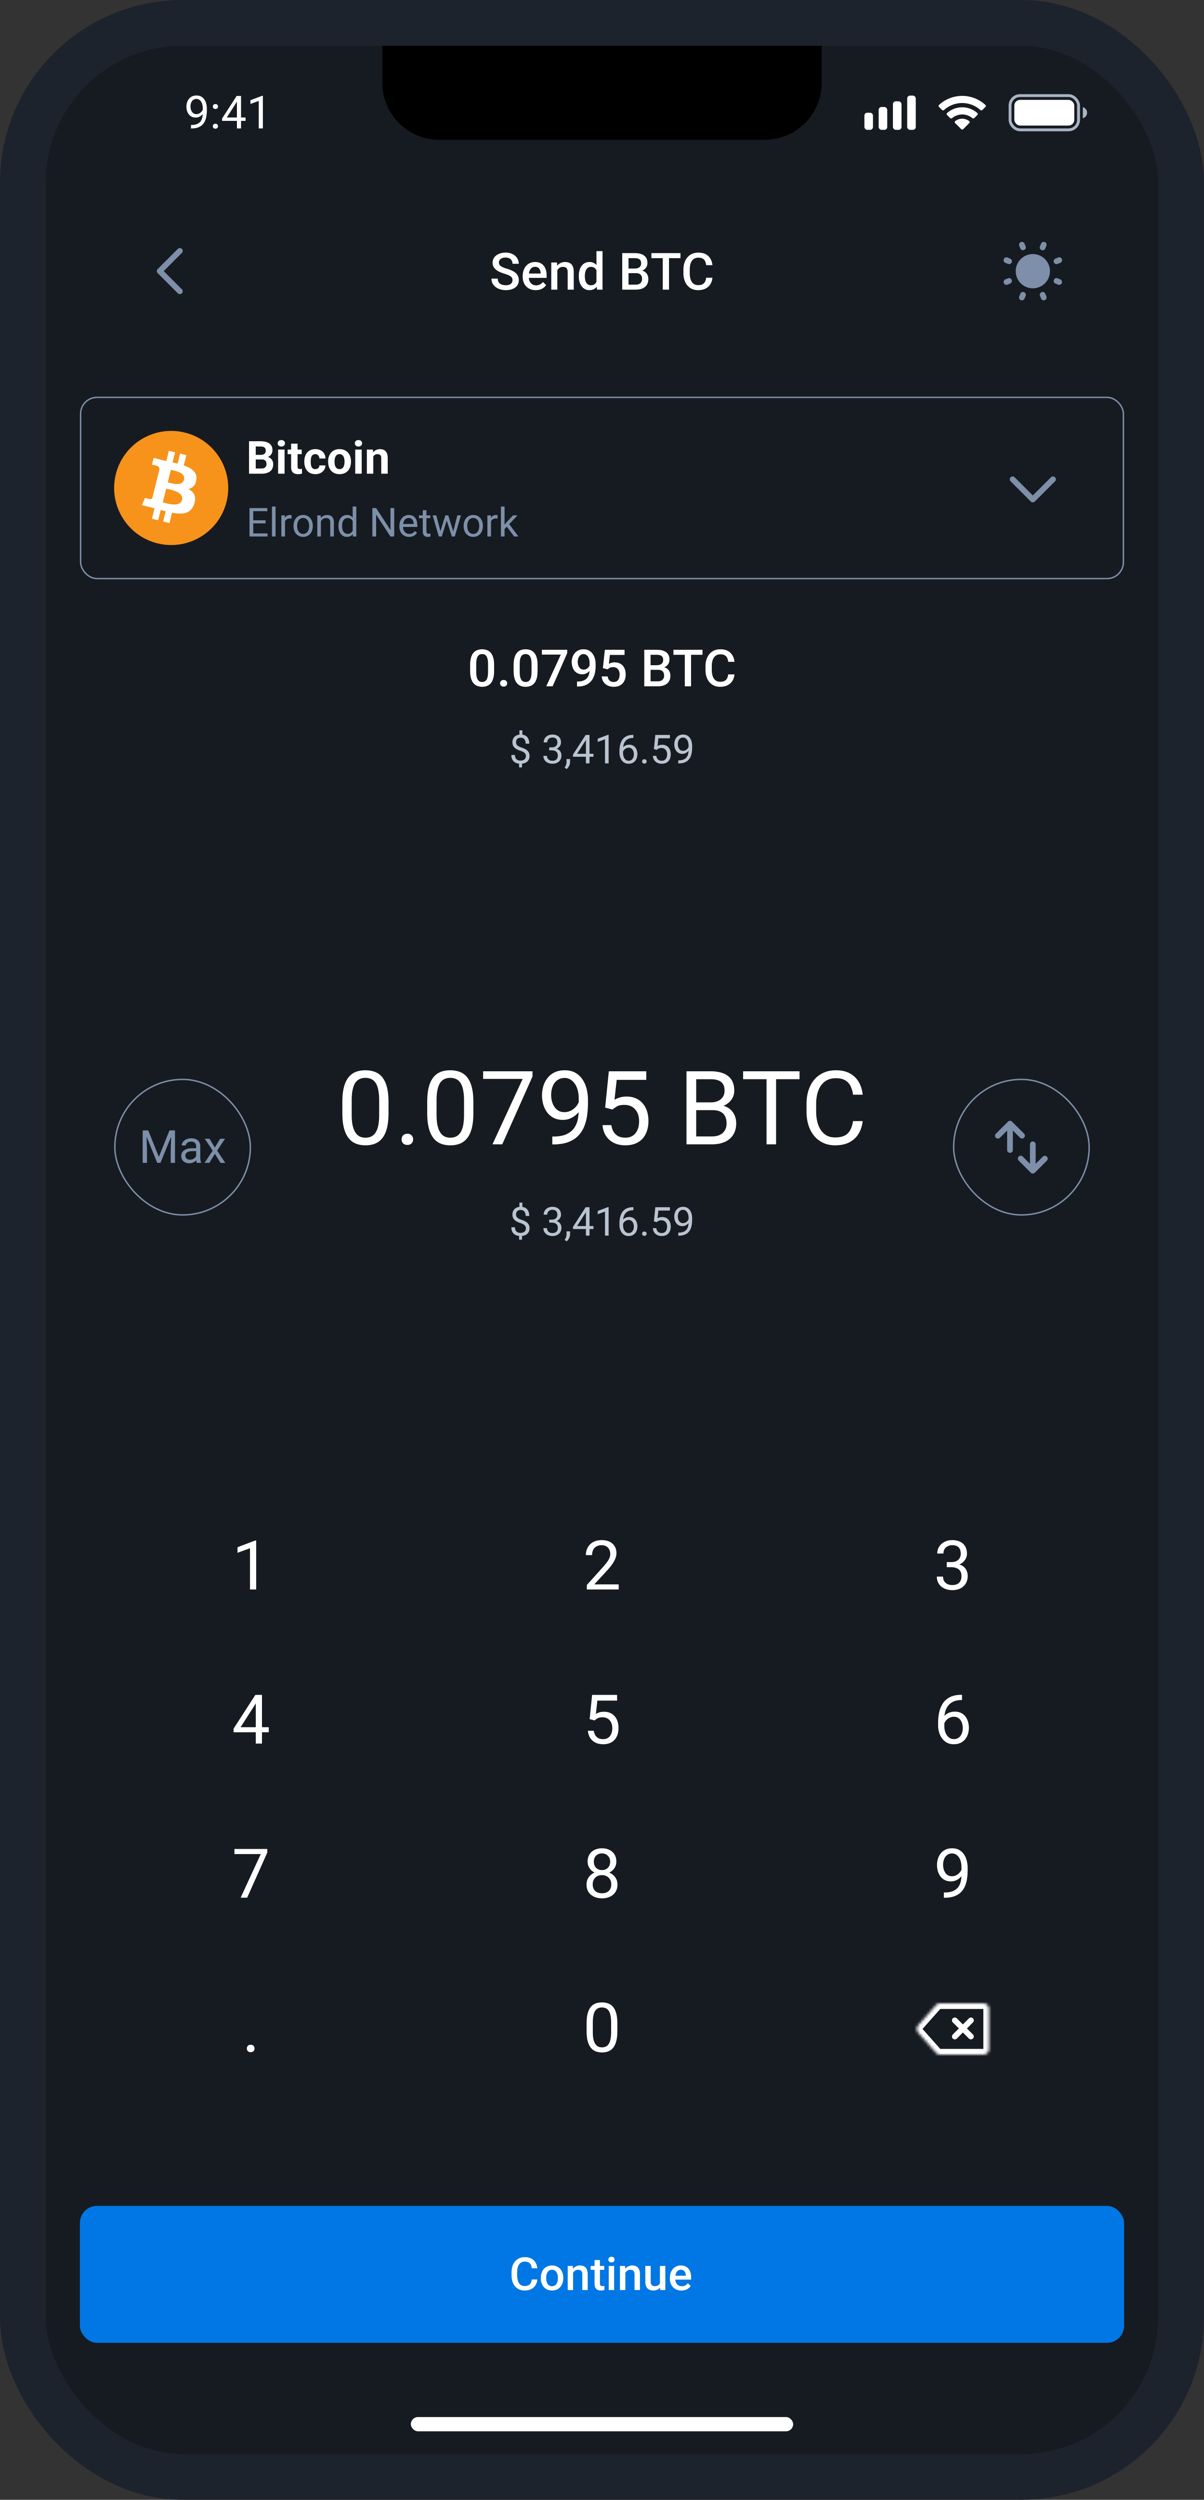 <svg xmlns="http://www.w3.org/2000/svg" width="422" height="876" fill="none"><rect width="100%" height="100%" fill="#333333" stroke="none"/><g clip-path="url(#a)"><rect width="390" height="844" x="16" y="16" fill="#161B21" rx="48"/><path fill="#161B21" d="M16 16h390v47H16z"/><path fill="#fff" d="M66.945 43.79h.149c.833 0 1.51-.118 2.031-.352.52-.235.922-.55 1.203-.946.281-.396.474-.841.578-1.336.104-.5.156-1.013.156-1.539v-1.742c0-.516-.06-.974-.18-1.375a2.976 2.976 0 0 0-.484-1.008 2.15 2.15 0 0 0-.695-.617c-.26-.14-.536-.21-.828-.21a1.95 1.95 0 0 0-.898.202c-.26.13-.482.315-.665.555-.177.24-.312.52-.406.844-.094.323-.14.674-.14 1.054 0 .339.041.667.125.985.083.317.21.604.382.86.172.254.386.457.641.608.26.146.565.22.914.22.323 0 .625-.063.906-.188a2.623 2.623 0 0 0 1.289-1.281 2.39 2.39 0 0 0 .235-.883h.687c0 .432-.086.859-.257 1.28a3.927 3.927 0 0 1-.704 1.142 3.58 3.58 0 0 1-1.062.828 2.927 2.927 0 0 1-1.328.304c-.563 0-1.05-.11-1.461-.328a2.952 2.952 0 0 1-1.016-.875 4.003 4.003 0 0 1-.586-1.219 5.148 5.148 0 0 1-.187-1.375c0-.541.075-1.049.226-1.523a3.71 3.71 0 0 1 .672-1.25 3.063 3.063 0 0 1 1.102-.852c.443-.203.953-.304 1.531-.304.651 0 1.206.13 1.664.39.458.26.83.61 1.117 1.047.292.438.505.93.64 1.477a6.97 6.97 0 0 1 .204 1.687v.524c0 .588-.04 1.187-.117 1.797a7.166 7.166 0 0 1-.43 1.734 4.56 4.56 0 0 1-.914 1.484c-.401.433-.924.776-1.57 1.032-.64.25-1.432.375-2.375.375h-.149v-1.227zm7.657.444c0-.244.075-.45.226-.617.156-.172.38-.258.672-.258.292 0 .513.086.664.258a.868.868 0 0 1 .234.617.86.86 0 0 1-.234.61c-.151.166-.372.25-.664.25-.292 0-.516-.084-.672-.25a.875.875 0 0 1-.226-.61zm.007-6.898c0-.245.076-.45.227-.617.156-.172.38-.258.672-.258.291 0 .513.086.664.258a.868.868 0 0 1 .234.617.86.86 0 0 1-.234.61c-.151.166-.373.25-.664.25-.292 0-.516-.084-.672-.25a.875.875 0 0 1-.227-.61zm11.461 3.836v1.187h-8.218v-.851l5.093-7.883h1.18l-1.266 2.281-3.367 5.266h6.578zm-1.586-7.547V45H83.04V33.625h1.445zm7.649-.063V45h-1.445v-9.633l-2.915 1.063v-1.305l4.133-1.563h.227z"/><path fill="#000" d="M134 16h154v13c0 11.046-8.954 20-20 20H154c-11.046 0-20-8.954-20-20V16z"/><rect width="3" height="6" x="302.973" y="39.5" fill="#fff" rx="1"/><rect width="3" height="8" x="307.973" y="37.5" fill="#fff" rx="1"/><rect width="3" height="10" x="312.973" y="35.5" fill="#fff" rx="1"/><rect width="3" height="12" x="317.973" y="33.5" fill="#fff" rx="1"/><path fill="#fff" d="M329.126 36.772a.485.485 0 0 0-.008.7l1.061 1.06a.52.52 0 0 0 .716.01 9.502 9.502 0 0 1 12.71 0 .52.52 0 0 0 .716-.01l1.061-1.06a.485.485 0 0 0-.008-.7c-4.585-4.224-11.663-4.225-16.248 0z"/><path fill="#fff" d="M342.553 40.3a.477.477 0 0 0-.011-.696 8 8 0 0 0-10.584 0 .477.477 0 0 0-.011.696l1.06 1.06a.538.538 0 0 0 .723.017 5.502 5.502 0 0 1 7.04 0 .538.538 0 0 0 .723-.016l1.06-1.06z"/><path fill="#fff" d="M339.725 43.129c.195-.196.197-.515-.021-.685a4.003 4.003 0 0 0-4.908 0c-.218.17-.216.49-.021.684l2.121 2.122a.501.501 0 0 0 .708 0l2.121-2.121z"/><rect width="21" height="9" x="355.527" y="35" fill="#fff" rx="2"/><rect width="24" height="12" x="354.027" y="33.5" stroke="#A9B5C6" rx="3.5"/><path fill="#A9B5C6" fill-rule="evenodd" d="M379.527 41.437a2 2 0 0 0 0-3.874v3.874z" clip-rule="evenodd"/><path fill="#161B21" d="M16 826h390v34H16z"/><rect width="134" height="5" x="144" y="847" fill="#fff" rx="2.5"/><path fill="#161B21" d="M16 63h390v64H16z"/><path fill="#7D8FA9" d="M63.743 87.222a1 1 0 0 0-1.414 0l-7.071 7.071a1 1 0 0 0 0 1.414l7.07 7.072a1 1 0 0 0 1.415-1.415L57.38 95l6.364-6.364a1 1 0 0 0 0-1.414z"/><path fill="#fff" d="M179.632 98.204a1.88 1.88 0 0 0-.123-.703 1.372 1.372 0 0 0-.413-.563c-.2-.17-.481-.334-.844-.492a11.143 11.143 0 0 0-1.371-.5 15.194 15.194 0 0 1-1.688-.625 6.446 6.446 0 0 1-1.336-.808 3.469 3.469 0 0 1-.887-1.064c-.211-.404-.317-.87-.317-1.397 0-.522.109-.996.326-1.424a3.32 3.32 0 0 1 .94-1.108c.41-.316.893-.56 1.45-.729a6.11 6.11 0 0 1 1.846-.264c.949 0 1.766.176 2.452.528.691.351 1.222.823 1.591 1.415.375.591.562 1.245.562 1.96h-2.188a2.23 2.23 0 0 0-.273-1.117 1.843 1.843 0 0 0-.808-.773c-.358-.188-.812-.281-1.363-.281-.521 0-.955.079-1.3.237-.346.158-.604.372-.774.642-.17.27-.255.574-.255.914 0 .24.056.46.167.659.112.193.282.375.51.545.229.164.516.32.861.466.346.146.753.287 1.222.422.709.21 1.327.445 1.855.703.527.252.966.539 1.318.861.352.322.615.689.791 1.099.176.404.264.864.264 1.38 0 .539-.109 1.025-.326 1.459a3.146 3.146 0 0 1-.931 1.098c-.399.299-.879.53-1.442.694a6.77 6.77 0 0 1-1.863.238 6.84 6.84 0 0 1-1.819-.246 5.357 5.357 0 0 1-1.617-.747 3.869 3.869 0 0 1-1.161-1.266c-.287-.51-.43-1.105-.43-1.784h2.206c0 .416.07.77.211 1.063.146.293.348.534.606.721.258.182.557.316.897.404.345.088.715.132 1.107.132.516 0 .946-.073 1.292-.22.352-.146.615-.351.791-.615.176-.263.264-.568.264-.914zm8.147 3.472c-.703 0-1.339-.114-1.907-.343a4.206 4.206 0 0 1-1.441-.976 4.315 4.315 0 0 1-.906-1.467 5.138 5.138 0 0 1-.316-1.82v-.351c0-.744.108-1.418.325-2.022a4.612 4.612 0 0 1 .905-1.547 3.89 3.89 0 0 1 1.372-.993 4.26 4.26 0 0 1 1.713-.343c.68 0 1.275.115 1.785.343.509.229.931.551 1.265.967.34.41.592.9.756 1.468a6.54 6.54 0 0 1 .255 1.88v.906h-7.348v-1.52h5.256v-.168a2.993 2.993 0 0 0-.228-1.072 1.825 1.825 0 0 0-.624-.808c-.282-.206-.657-.308-1.125-.308-.352 0-.665.076-.941.229-.269.146-.495.36-.677.641a3.378 3.378 0 0 0-.421 1.02 5.715 5.715 0 0 0-.141 1.327v.351c0 .416.056.803.167 1.16.117.352.287.66.51.923.222.264.492.472.808.624.317.147.677.22 1.081.22.51 0 .964-.103 1.363-.308a3.127 3.127 0 0 0 1.037-.87l1.116 1.081a4.379 4.379 0 0 1-.8.862 4.01 4.01 0 0 1-1.204.659c-.469.17-1.014.255-1.635.255zm7.559-7.656v7.48h-2.118v-9.51h1.995l.123 2.03zm-.378 2.374-.686-.01c.006-.673.1-1.291.282-1.854a4.56 4.56 0 0 1 .773-1.45 3.42 3.42 0 0 1 1.195-.932 3.525 3.525 0 0 1 1.547-.334c.457 0 .87.065 1.24.194.375.123.694.325.958.606.269.281.474.648.615 1.099.14.445.211.993.211 1.643v6.144h-2.127v-6.152c0-.457-.068-.818-.202-1.081-.129-.27-.32-.46-.572-.572-.246-.117-.553-.175-.923-.175a2.05 2.05 0 0 0-.975.228c-.287.152-.53.36-.73.624a3.042 3.042 0 0 0-.448.914 3.792 3.792 0 0 0-.158 1.108zm14.098 3.137V88h2.127v13.5h-1.925l-.202-1.969zm-6.188-2.68v-.185c0-.72.085-1.377.255-1.969a4.64 4.64 0 0 1 .738-1.538 3.25 3.25 0 0 1 1.178-.993 3.412 3.412 0 0 1 1.564-.352c.575 0 1.079.112 1.512.334.434.223.803.542 1.108.958.304.41.547.903.729 1.477.182.568.311 1.201.387 1.898v.59a9.47 9.47 0 0 1-.387 1.863 5.038 5.038 0 0 1-.729 1.459c-.305.41-.677.726-1.117.949-.433.222-.94.334-1.52.334a3.32 3.32 0 0 1-1.556-.361 3.448 3.448 0 0 1-1.169-1.01 4.77 4.77 0 0 1-.738-1.53 6.948 6.948 0 0 1-.255-1.924zm2.118-.185v.185c0 .433.038.838.115 1.213.082.375.208.706.377.993.17.28.39.504.66.668.275.158.603.237.984.237.48 0 .876-.106 1.187-.317.31-.21.553-.495.729-.852a3.94 3.94 0 0 0 .369-1.213v-1.59a3.848 3.848 0 0 0-.22-.968 2.589 2.589 0 0 0-.43-.782 1.813 1.813 0 0 0-.677-.527 2.12 2.12 0 0 0-.94-.194c-.387 0-.715.083-.985.247a2.01 2.01 0 0 0-.668.676c-.17.288-.296.622-.378 1.002a5.798 5.798 0 0 0-.123 1.222zm17.904-.95h-3.261l-.018-1.608h2.848c.48 0 .888-.07 1.222-.21.339-.147.597-.355.773-.625.176-.275.264-.606.264-.993 0-.427-.082-.776-.246-1.046-.164-.27-.416-.465-.756-.588-.334-.124-.762-.185-1.283-.185h-2.136V101.5h-2.206V88.703h4.342c.703 0 1.33.067 1.88.202.557.135 1.029.346 1.415.633.393.281.689.639.888 1.072.205.434.308.95.308 1.547a2.86 2.86 0 0 1-.378 1.45c-.252.434-.624.788-1.116 1.064-.493.275-1.105.44-1.837.492l-.703.554zm-.097 5.784h-3.858l.993-1.749h2.865c.498 0 .914-.082 1.248-.246a1.72 1.72 0 0 0 .747-.694c.17-.3.255-.648.255-1.046 0-.416-.073-.777-.22-1.081a1.512 1.512 0 0 0-.694-.712c-.317-.17-.73-.255-1.239-.255h-2.479l.018-1.609h3.225l.501.607c.703.023 1.281.179 1.732.466.457.287.797.659 1.019 1.116.223.457.334.95.334 1.476 0 .815-.179 1.498-.536 2.048-.352.551-.858.97-1.52 1.257-.663.281-1.459.422-2.391.422zm11.689-12.797V101.5h-2.188V88.703h2.188zm4.017 0v1.758h-10.187v-1.758h10.187zm9 8.631h2.197c-.07.838-.304 1.585-.703 2.241-.398.651-.958 1.163-1.679 1.538-.72.375-1.596.563-2.628.563-.791 0-1.502-.141-2.135-.422a4.684 4.684 0 0 1-1.626-1.213c-.451-.527-.797-1.163-1.037-1.907-.235-.744-.352-1.576-.352-2.496v-1.064c0-.92.12-1.752.36-2.496.247-.744.598-1.38 1.055-1.907a4.559 4.559 0 0 1 1.644-1.222c.644-.281 1.368-.422 2.171-.422 1.019 0 1.88.188 2.584.563a4.058 4.058 0 0 1 1.634 1.555c.393.663.633 1.421.721 2.277h-2.197c-.059-.55-.188-1.023-.387-1.415a1.99 1.99 0 0 0-.861-.897c-.381-.21-.879-.316-1.494-.316-.504 0-.944.094-1.319.281a2.488 2.488 0 0 0-.94.826c-.252.364-.443.812-.571 1.345a7.952 7.952 0 0 0-.185 1.81v1.082c0 .644.056 1.23.167 1.757a4.3 4.3 0 0 0 .527 1.345c.241.375.545.665.914.87.369.205.812.308 1.327.308.627 0 1.134-.1 1.521-.299.393-.2.688-.49.888-.87.205-.387.34-.858.404-1.415z"/><path fill="#7D8FA9" d="M357.79 84.838a1 1 0 0 0-.541 1.306l.383.924a1 1 0 1 0 1.848-.765l-.383-.924a1 1 0 0 0-1.307-.541zm7.271 17.553a1 1 0 0 0-.541 1.307l.383.924a.999.999 0 0 0 1.904-.18 1.01 1.01 0 0 0-.056-.585l-.383-.924a1 1 0 0 0-1.307-.542zm2.482-9.687a6 6 0 1 1-11.086 4.593 6 6 0 0 1 11.086-4.593zm-15.164-.606a1 1 0 1 1 .765-1.848l.924.383a1 1 0 0 1-.765 1.848l-.924-.383zm17.554 7.272a1 1 0 1 1 .765-1.848l.924.382a1 1 0 0 1-.766 1.848l-.923-.382zm-18.096-.16a1 1 0 0 0 1.307.541l.924-.383a1 1 0 0 0-.766-1.847l-.924.382a1 1 0 0 0-.541 1.307zm17.554-7.271a.999.999 0 0 0 1.306.541l.924-.383a1 1 0 1 0-.765-1.847l-.924.382a1 1 0 0 0-.541 1.307zm-10.294 12.682a1 1 0 0 1-1.848-.765l.383-.924a.999.999 0 1 1 1.847.765l-.382.924zm7.653-18.478-.383.924a1 1 0 1 1-1.847-.765l.382-.924a1 1 0 0 1 1.848.765z"/><rect width="365.5" height="63.5" x="28.25" y="139.25" fill="#161B21" rx="5.75"/><rect width="365.5" height="63.5" x="28.25" y="139.25" stroke="#7D8FA9" stroke-width=".5" rx="5.75"/><path fill="#F7931A" d="M79.4 175.84c-2.669 10.714-13.523 17.234-24.24 14.561-10.717-2.674-17.234-13.523-14.56-24.238 2.674-10.714 13.523-17.238 24.237-14.564 10.714 2.675 17.238 13.524 14.564 24.241z"/><path fill="#fff" d="M68.82 168.151c.397-2.662-1.63-4.093-4.4-5.047l.9-3.605-2.196-.547-.876 3.51a86.601 86.601 0 0 0-1.758-.413l.88-3.534-2.193-.547-.898 3.604-4.426-1.096-.584 2.344s1.628.373 1.594.396c.889.222 1.05.81 1.023 1.277l-2.463 9.876c-.109.27-.385.675-1.006.52.022.032-1.595-.4-1.595-.4l-1.09 2.516 4.42 1.116-.908 3.647 2.192.547.9-3.608c.6.162 1.18.312 1.749.453l-.897 3.592 2.195.546.908-3.64c3.743.708 6.558.423 7.74-2.96.955-2.725-.046-4.297-2.015-5.323 1.434-.332 2.514-1.274 2.802-3.223l.002-.001zm-5.016 7.032c-.68 2.725-5.268 1.252-6.756.882l1.205-4.831c1.488.371 6.258 1.106 5.551 3.948v.001zm.68-7.071c-.618 2.48-4.438 1.22-5.677.911l1.09-4.383c1.24.309 5.231.886 4.586 3.472m27.259-7.104H88.82l-.015-1.61h2.453c.432 0 .786-.054 1.062-.164a1.28 1.28 0 0 0 .618-.492c.14-.219.21-.484.21-.797 0-.354-.067-.64-.203-.859-.13-.219-.336-.378-.617-.477-.276-.099-.633-.148-1.07-.148h-1.625V166h-2.344v-11.375h3.969c.661 0 1.252.063 1.773.187.526.126.972.316 1.336.571.365.255.643.578.836.969.193.385.29.843.29 1.375 0 .468-.108.901-.321 1.296-.209.396-.54.719-.992.969-.448.25-1.034.388-1.758.414l-.68.602zM91.641 166H88.18l.914-1.828h2.547c.411 0 .747-.065 1.007-.195.26-.136.454-.318.579-.547a1.62 1.62 0 0 0 .187-.789 2.03 2.03 0 0 0-.172-.868 1.161 1.161 0 0 0-.531-.562c-.245-.135-.568-.203-.969-.203h-2.258l.016-1.61h2.813l.539.633c.692-.01 1.25.112 1.671.367.428.25.737.576.93.977.198.401.297.831.297 1.289 0 .729-.159 1.344-.477 1.844-.317.495-.783.867-1.398 1.117-.61.25-1.354.375-2.234.375zm8.101-8.453V166h-2.258v-8.453h2.258zm-2.398-2.203c0-.328.114-.599.344-.813.229-.213.536-.32.921-.32.38 0 .685.107.914.32.235.214.352.485.352.813 0 .328-.117.599-.352.812-.229.214-.533.321-.914.321-.385 0-.692-.107-.921-.321a1.06 1.06 0 0 1-.344-.812zm8.398 2.203v1.594h-4.922v-1.594h4.922zm-3.703-2.086h2.25v7.992c0 .245.031.432.094.563a.56.56 0 0 0 .297.273c.13.047.294.07.492.07.14 0 .266-.005.375-.015.114-.016.211-.032.289-.047l.008 1.656a4.24 4.24 0 0 1-1.367.203c-.495 0-.928-.08-1.297-.242a1.785 1.785 0 0 1-.844-.797c-.198-.364-.297-.844-.297-1.437v-8.219zm8.477 8.937c.276 0 .52-.052.734-.156.214-.109.38-.26.5-.453.125-.198.19-.43.195-.695h2.117a2.82 2.82 0 0 1-.476 1.586c-.313.458-.732.82-1.258 1.086a3.93 3.93 0 0 1-1.766.39c-.656 0-1.229-.109-1.718-.328a3.358 3.358 0 0 1-1.211-.906 3.982 3.982 0 0 1-.727-1.36 5.626 5.626 0 0 1-.242-1.671v-.227c0-.599.081-1.156.242-1.672.162-.521.404-.974.727-1.359a3.31 3.31 0 0 1 1.211-.914c.484-.219 1.052-.328 1.703-.328.693 0 1.299.132 1.82.398.526.266.938.646 1.235 1.141.302.489.455 1.07.46 1.742h-2.117a1.77 1.77 0 0 0-.179-.766 1.303 1.303 0 0 0-.485-.547c-.208-.14-.466-.211-.773-.211-.328 0-.597.071-.805.211-.208.136-.37.323-.484.563a2.752 2.752 0 0 0-.242.805 6.678 6.678 0 0 0-.063.937v.227c0 .328.021.643.063.945.041.302.119.57.234.805.12.234.284.419.492.554.208.136.479.203.813.203zm4.492-2.539v-.164c0-.619.088-1.19.265-1.711.178-.526.435-.981.774-1.367a3.457 3.457 0 0 1 1.25-.898c.495-.219 1.062-.328 1.703-.328s1.211.109 1.711.328c.5.213.919.513 1.258.898.343.386.604.841.781 1.367.177.521.266 1.092.266 1.711v.164c0 .615-.089 1.185-.266 1.711a4.003 4.003 0 0 1-.781 1.368 3.477 3.477 0 0 1-1.25.898c-.495.213-1.063.32-1.703.32-.641 0-1.211-.107-1.711-.32a3.552 3.552 0 0 1-1.258-.898 4.071 4.071 0 0 1-.774-1.368 5.332 5.332 0 0 1-.265-1.711zm2.25-.164v.164c0 .355.031.685.094.993.062.307.161.578.296.812.141.229.323.409.547.539.224.13.498.195.821.195.312 0 .58-.065.804-.195.224-.13.404-.31.539-.539.136-.234.235-.505.297-.812.068-.308.102-.638.102-.993v-.164c0-.343-.034-.666-.102-.968a2.552 2.552 0 0 0-.304-.813 1.512 1.512 0 0 0-.54-.562c-.223-.136-.494-.204-.812-.204-.318 0-.589.068-.812.204a1.593 1.593 0 0 0-.54.562 2.67 2.67 0 0 0-.296.813 4.738 4.738 0 0 0-.094.968zm9.515-4.148V166h-2.257v-8.453h2.257zm-2.398-2.203c0-.328.115-.599.344-.813.229-.213.536-.32.922-.32.38 0 .685.107.914.32.234.214.351.485.351.813 0 .328-.117.599-.351.812-.229.214-.534.321-.914.321-.386 0-.693-.107-.922-.321a1.061 1.061 0 0 1-.344-.812zm6.461 4.008V166h-2.25v-8.453h2.109l.141 1.805zm-.328 2.125h-.61c0-.625.081-1.188.243-1.688.161-.505.388-.935.679-1.289a2.92 2.92 0 0 1 1.039-.82c.407-.193.86-.289 1.36-.289.396 0 .758.057 1.086.171.328.115.609.297.843.547.24.25.422.581.547.993.131.411.196.914.196 1.507V166h-2.266v-5.398c0-.375-.052-.667-.156-.875a.875.875 0 0 0-.461-.438 1.809 1.809 0 0 0-.735-.133c-.302 0-.565.06-.789.18-.218.12-.401.286-.546.5a2.35 2.35 0 0 0-.321.734 3.607 3.607 0 0 0-.109.907z"/><path fill="#7D8FA9" d="M93.77 186.927V188H88.5v-1.073h5.27zm-5.003-8.88V188h-1.32v-9.953h1.32zm4.306 4.279v1.073H88.5v-1.073h4.573zm.63-4.279v1.08H88.5v-1.08h5.202zm2.884-.547V188h-1.272v-10.5h1.272zm3.295 4.266V188h-1.265v-7.396h1.23l.035 1.162zm2.31-1.204-.006 1.176a1.867 1.867 0 0 0-.301-.041 3.253 3.253 0 0 0-.315-.013c-.291 0-.549.045-.772.136a1.606 1.606 0 0 0-.568.383c-.154.164-.278.36-.369.588a2.82 2.82 0 0 0-.17.738l-.356.205c0-.446.043-.866.13-1.257.091-.392.23-.739.417-1.039.187-.306.424-.543.711-.711.291-.174.638-.26 1.039-.26.091 0 .196.011.314.034a.948.948 0 0 1 .246.061zm.698 3.822v-.157c0-.534.077-1.028.232-1.484a3.52 3.52 0 0 1 .67-1.196 2.99 2.99 0 0 1 1.06-.793 3.275 3.275 0 0 1 1.394-.287c.52 0 .987.095 1.401.287.42.187.775.451 1.067.793.296.337.522.736.677 1.196.155.456.232.95.232 1.484v.157c0 .533-.077 1.027-.232 1.483a3.543 3.543 0 0 1-.677 1.196 3.088 3.088 0 0 1-1.06.793c-.41.187-.875.281-1.394.281-.52 0-.987-.094-1.402-.281a3.159 3.159 0 0 1-1.066-.793 3.597 3.597 0 0 1-.67-1.196 4.579 4.579 0 0 1-.232-1.483zm1.264-.157v.157c0 .369.044.718.13 1.046.087.323.217.61.39.861.178.251.399.449.663.595.264.141.572.212.923.212.346 0 .649-.071.909-.212.264-.146.483-.344.656-.595.173-.251.303-.538.39-.861.091-.328.137-.677.137-1.046v-.157c0-.365-.046-.709-.137-1.033a2.666 2.666 0 0 0-.397-.868 1.877 1.877 0 0 0-.656-.601 1.84 1.84 0 0 0-.916-.219c-.346 0-.652.073-.916.219-.26.145-.478.346-.656.601-.173.251-.303.54-.39.868a4.01 4.01 0 0 0-.13 1.033zm8.32-2.044V188h-1.265v-7.396h1.196l.069 1.579zm-.301 1.838-.527-.02c.005-.506.08-.973.226-1.401.146-.433.351-.809.615-1.128.265-.319.579-.565.944-.739a2.792 2.792 0 0 1 1.223-.266c.365 0 .693.05.985.15.291.096.54.251.745.465.209.214.369.492.478.834.11.337.164.75.164 1.237V188h-1.271v-4.86c0-.388-.057-.698-.171-.93a1.051 1.051 0 0 0-.499-.513c-.219-.109-.488-.164-.807-.164-.314 0-.601.066-.861.198a2.08 2.08 0 0 0-.663.547 2.77 2.77 0 0 0-.581 1.743zm11.436 2.543V177.5h1.272V188h-1.162l-.11-1.436zm-4.976-2.18v-.144c0-.565.068-1.078.205-1.538.141-.465.339-.863.595-1.196.259-.333.567-.588.922-.766.36-.182.762-.273 1.204-.273.464 0 .87.082 1.216.246.351.159.648.394.889.704.246.305.44.674.581 1.107.141.433.239.923.294 1.47v.629a6.43 6.43 0 0 1-.294 1.463 3.44 3.44 0 0 1-.581 1.107 2.42 2.42 0 0 1-.889.704c-.351.16-.761.24-1.23.24-.433 0-.83-.094-1.19-.281a2.782 2.782 0 0 1-.922-.786 3.8 3.8 0 0 1-.595-1.189 5.224 5.224 0 0 1-.205-1.497zm1.271-.144v.144c0 .369.037.715.11 1.039.077.323.196.608.355.854.16.246.362.44.609.581.246.137.54.205.881.205.42 0 .764-.088 1.033-.266.273-.178.492-.413.656-.704a4.08 4.08 0 0 0 .383-.95v-1.648a3.639 3.639 0 0 0-.24-.724 2.222 2.222 0 0 0-.396-.629 1.727 1.727 0 0 0-.595-.445 1.93 1.93 0 0 0-.827-.164c-.346 0-.645.073-.895.219a1.738 1.738 0 0 0-.609.588 2.717 2.717 0 0 0-.355.861c-.073.324-.11.67-.11 1.039zm18.266-6.193V188h-1.326l-5.011-7.677V188h-1.319v-9.953h1.319l5.031 7.697v-7.697h1.306zm5.216 10.09c-.515 0-.982-.087-1.402-.26a3.189 3.189 0 0 1-1.073-.745 3.305 3.305 0 0 1-.683-1.135 4.147 4.147 0 0 1-.24-1.435v-.288c0-.601.089-1.137.267-1.606a3.6 3.6 0 0 1 .724-1.203 3.1 3.1 0 0 1 1.04-.745 2.975 2.975 0 0 1 1.203-.253c.528 0 .984.091 1.367.273.387.183.704.438.95.766.246.323.428.706.547 1.148.118.438.178.916.178 1.436v.567h-5.524v-1.032h4.259v-.096a3.163 3.163 0 0 0-.205-.957 1.713 1.713 0 0 0-.547-.765c-.251-.201-.592-.301-1.025-.301a1.72 1.72 0 0 0-1.415.718 2.672 2.672 0 0 0-.404.868 4.43 4.43 0 0 0-.143 1.182v.288c0 .35.048.681.143.991.101.305.244.574.431.806.191.233.422.415.69.547.274.132.584.198.93.198.447 0 .825-.091 1.135-.273a2.8 2.8 0 0 0 .813-.731l.766.608c-.16.242-.362.472-.608.69a2.92 2.92 0 0 1-.91.534c-.355.136-.777.205-1.264.205zm7.451-7.533v.97h-3.999v-.97h3.999zm-2.646-1.798h1.265v7.362c0 .251.039.44.116.567a.556.556 0 0 0 .301.253c.123.041.255.062.397.062a2 2 0 0 0 .328-.028c.118-.022.207-.041.266-.054l.007 1.032a2.87 2.87 0 0 1-.396.089c-.16.032-.354.048-.581.048-.31 0-.595-.062-.855-.185a1.373 1.373 0 0 1-.622-.615c-.15-.292-.226-.684-.226-1.176v-7.355zm6.002 7.882 1.901-6.084h.834l-.164 1.209-1.935 6.187h-.813l.177-1.312zm-1.278-6.084 1.62 6.152.116 1.244h-.854l-2.147-7.396h1.265zm5.831 6.104 1.545-6.104h1.258L159.402 188h-.847l.191-1.292zm-1.634-6.104 1.86 5.981.212 1.415h-.807l-1.989-6.2-.164-1.196h.888zm5.401 3.78v-.157c0-.534.077-1.028.232-1.484a3.52 3.52 0 0 1 .67-1.196 2.99 2.99 0 0 1 1.06-.793 3.275 3.275 0 0 1 1.394-.287 3.3 3.3 0 0 1 1.402.287c.419.187.774.451 1.066.793.296.337.522.736.677 1.196.155.456.232.95.232 1.484v.157c0 .533-.077 1.027-.232 1.483a3.543 3.543 0 0 1-.677 1.196 3.088 3.088 0 0 1-1.06.793c-.41.187-.875.281-1.394.281-.52 0-.987-.094-1.402-.281a3.159 3.159 0 0 1-1.066-.793 3.597 3.597 0 0 1-.67-1.196 4.579 4.579 0 0 1-.232-1.483zm1.264-.157v.157c0 .369.044.718.13 1.046.087.323.217.61.39.861.178.251.399.449.663.595.264.141.572.212.923.212.346 0 .649-.071.909-.212.264-.146.483-.344.656-.595.173-.251.303-.538.39-.861.091-.328.137-.677.137-1.046v-.157c0-.365-.046-.709-.137-1.033a2.666 2.666 0 0 0-.397-.868 1.877 1.877 0 0 0-.656-.601 1.84 1.84 0 0 0-.916-.219c-.346 0-.652.073-.916.219-.26.145-.478.346-.656.601-.173.251-.303.54-.39.868a4.01 4.01 0 0 0-.13 1.033zm8.32-2.461V188h-1.265v-7.396h1.23l.035 1.162zm2.31-1.204-.007 1.176a1.84 1.84 0 0 0-.3-.041 3.267 3.267 0 0 0-.315-.013 2.03 2.03 0 0 0-.772.136 1.597 1.597 0 0 0-.568.383c-.155.164-.278.36-.369.588a2.87 2.87 0 0 0-.171.738l-.355.205c0-.446.043-.866.13-1.257.091-.392.23-.739.417-1.039.187-.306.424-.543.711-.711.291-.174.638-.26 1.039-.26.091 0 .196.011.314.034a.948.948 0 0 1 .246.061zm2.441-3.062V188h-1.272v-10.5h1.272zm4.518 3.104-3.226 3.452-1.805 1.873-.103-1.347 1.292-1.545 2.297-2.433h1.545zM180.211 188l-2.639-3.527.657-1.128 3.472 4.655h-1.49zm174.012-20.743a1 1 0 0 0 0 1.415l7.071 7.071a1 1 0 0 0 1.414 0l7.071-7.071a.998.998 0 0 0 .265-.937 1 1 0 0 0-1.679-.478l-6.364 6.364-6.364-6.364a1 1 0 0 0-1.414 0z"/><path fill="#fff" d="M173.181 233.029v2.092c0 1.002-.1 1.858-.299 2.567-.194.703-.475 1.274-.844 1.713-.369.44-.811.762-1.327.967a4.559 4.559 0 0 1-1.714.308c-.504 0-.973-.065-1.406-.194a3.416 3.416 0 0 1-1.16-.606 3.614 3.614 0 0 1-.888-1.064c-.24-.439-.428-.963-.563-1.573-.128-.609-.193-1.315-.193-2.118v-2.092c0-1.008.1-1.857.299-2.549.199-.697.483-1.262.852-1.696.37-.439.809-.759 1.319-.958a4.747 4.747 0 0 1 1.722-.299c.51 0 .979.065 1.407.194.433.123.82.319 1.16.589a3.4 3.4 0 0 1 .879 1.054c.246.428.433.947.562 1.556.129.603.194 1.307.194 2.109zm-2.119 2.391v-2.707c0-.51-.029-.958-.087-1.345a4.02 4.02 0 0 0-.264-.993 1.978 1.978 0 0 0-.422-.668 1.48 1.48 0 0 0-.58-.378 2.051 2.051 0 0 0-.73-.123c-.328 0-.621.065-.878.193a1.585 1.585 0 0 0-.651.598c-.176.275-.31.639-.404 1.09-.088.445-.132.987-.132 1.626v2.707c0 .516.029.97.088 1.362.059.393.146.73.264 1.011.117.275.257.504.422.686.169.175.363.304.58.386.222.082.465.123.729.123.334 0 .63-.064.888-.193a1.63 1.63 0 0 0 .65-.615c.176-.287.308-.659.396-1.117a8.825 8.825 0 0 0 .131-1.643zm4.219 4.025c0-.328.112-.603.334-.826.223-.228.525-.343.906-.343.386 0 .688.115.905.343.222.223.334.498.334.826 0 .328-.112.604-.334.826-.217.223-.519.334-.905.334-.381 0-.683-.111-.906-.334a1.124 1.124 0 0 1-.334-.826zm13.14-6.416v2.092c0 1.002-.1 1.858-.299 2.567-.193.703-.475 1.274-.844 1.713-.369.44-.811.762-1.327.967a4.559 4.559 0 0 1-1.714.308 4.91 4.91 0 0 1-1.406-.194 3.425 3.425 0 0 1-1.16-.606 3.614 3.614 0 0 1-.888-1.064 5.922 5.922 0 0 1-.562-1.573c-.129-.609-.194-1.315-.194-2.118v-2.092c0-1.008.1-1.857.299-2.549.199-.697.484-1.262.853-1.696a3.246 3.246 0 0 1 1.318-.958 4.753 4.753 0 0 1 1.723-.299c.509 0 .978.065 1.406.194.434.123.82.319 1.16.589a3.4 3.4 0 0 1 .879 1.054c.246.428.434.947.563 1.556.128.603.193 1.307.193 2.109zm-2.118 2.391v-2.707c0-.51-.03-.958-.088-1.345a4.02 4.02 0 0 0-.264-.993 1.978 1.978 0 0 0-.422-.668 1.48 1.48 0 0 0-.58-.378 2.05 2.05 0 0 0-.729-.123c-.328 0-.621.065-.879.193a1.585 1.585 0 0 0-.651.598c-.175.275-.31.639-.404 1.09-.088.445-.132.987-.132 1.626v2.707c0 .516.03.97.088 1.362.059.393.147.73.264 1.011.117.275.258.504.422.686.17.175.363.304.58.386.222.082.466.123.729.123.334 0 .63-.064.888-.193s.475-.334.65-.615c.176-.287.308-.659.396-1.117a8.817 8.817 0 0 0 .132-1.643zm12.507-7.717v1.16l-5.116 11.637h-2.232l5.106-11.109h-6.627v-1.688h8.869zm3.436 11.127h.176c.808 0 1.482-.105 2.021-.316.545-.217.979-.516 1.301-.897.322-.381.554-.829.694-1.345a6.341 6.341 0 0 0 .211-1.678v-2.206c0-.522-.055-.979-.167-1.371a2.814 2.814 0 0 0-.457-.994 1.952 1.952 0 0 0-.676-.606 1.706 1.706 0 0 0-.818-.202c-.322 0-.612.073-.87.22-.252.14-.466.336-.641.588-.17.247-.302.537-.396.871a4.052 4.052 0 0 0-.132 1.054c0 .352.041.692.123 1.02.088.322.217.609.387.861s.384.451.642.598c.257.146.559.219.905.219.328 0 .63-.061.905-.184.275-.129.516-.302.721-.519.205-.216.366-.46.483-.729a2.31 2.31 0 0 0 .194-.826l.808.246a3.3 3.3 0 0 1-.281 1.318c-.182.428-.437.82-.765 1.178-.322.351-.7.633-1.134.844a3.11 3.11 0 0 1-1.397.316c-.609 0-1.148-.114-1.617-.343a3.387 3.387 0 0 1-1.16-.949 4.166 4.166 0 0 1-.686-1.371 5.725 5.725 0 0 1-.228-1.626c0-.615.093-1.192.281-1.731.187-.54.46-1.014.817-1.424a3.671 3.671 0 0 1 1.301-.967c.516-.234 1.099-.352 1.749-.352.691 0 1.298.135 1.819.405a3.83 3.83 0 0 1 1.319 1.116c.357.474.627 1.025.808 1.652.182.627.273 1.301.273 2.022v.747c0 .756-.068 1.485-.202 2.188a7.315 7.315 0 0 1-.66 1.943 5.414 5.414 0 0 1-1.186 1.564c-.486.445-1.084.794-1.793 1.046-.703.246-1.529.369-2.479.369h-.193v-1.749zm10.749-4.28-1.687-.413.694-6.434h6.899v1.793h-5.141l-.352 3.138c.199-.117.475-.232.826-.343a3.809 3.809 0 0 1 1.204-.176c.604 0 1.143.1 1.618.299.48.193.887.478 1.221.853.334.369.589.82.765 1.353.176.527.264 1.122.264 1.784 0 .592-.088 1.146-.264 1.661-.17.516-.428.97-.773 1.363-.346.392-.783.7-1.31.923-.521.216-1.14.325-1.855.325a5.155 5.155 0 0 1-1.538-.229 4.184 4.184 0 0 1-1.309-.694 3.543 3.543 0 0 1-.932-1.143c-.234-.457-.369-.981-.404-1.573h2.074c.053.416.167.771.343 1.064.182.287.422.506.721.659.298.152.644.228 1.037.228.357 0 .665-.061.923-.184.257-.129.471-.311.641-.545.176-.24.305-.522.387-.844.088-.322.132-.68.132-1.072 0-.375-.05-.718-.15-1.029a2.225 2.225 0 0 0-.43-.808 1.842 1.842 0 0 0-.712-.527 2.4 2.4 0 0 0-.993-.194c-.504 0-.891.073-1.161.22a3.643 3.643 0 0 0-.738.545zm17.622.167h-3.261l-.017-1.609h2.848c.48 0 .887-.07 1.221-.211.34-.146.598-.354.774-.624.175-.275.263-.606.263-.993 0-.427-.082-.776-.246-1.046-.164-.269-.416-.465-.756-.588-.334-.124-.761-.185-1.283-.185h-2.136V240.5h-2.206v-12.797h4.342c.703 0 1.33.068 1.881.202.557.135 1.028.346 1.415.633.393.281.689.639.888 1.072.205.434.307.95.307 1.547a2.86 2.86 0 0 1-.378 1.45c-.252.434-.624.789-1.116 1.064-.492.275-1.104.439-1.837.492l-.703.554zm-.096 5.783h-3.859l.993-1.749h2.866c.498 0 .914-.082 1.248-.246a1.72 1.72 0 0 0 .747-.694 2.08 2.08 0 0 0 .255-1.046c0-.416-.074-.777-.22-1.081a1.513 1.513 0 0 0-.695-.712c-.316-.17-.729-.255-1.239-.255h-2.478l.017-1.609h3.226l.501.607c.703.023 1.28.179 1.731.466.457.287.797.659 1.02 1.116.222.457.334.949.334 1.476 0 .815-.179 1.498-.536 2.048-.352.551-.859.97-1.521 1.257-.662.281-1.459.422-2.39.422zm11.689-12.797V240.5h-2.189v-12.797h2.189zm4.017 0v1.758H236.04v-1.758h10.187zm9 8.631h2.197c-.07.838-.305 1.585-.703 2.241-.399.651-.958 1.163-1.679 1.538-.721.375-1.597.563-2.628.563-.791 0-1.503-.141-2.136-.422a4.702 4.702 0 0 1-1.626-1.213c-.451-.527-.797-1.163-1.037-1.907-.234-.744-.351-1.576-.351-2.496v-1.064c0-.92.12-1.752.36-2.496.246-.744.598-1.38 1.055-1.907a4.563 4.563 0 0 1 1.643-1.222c.645-.281 1.368-.422 2.171-.422 1.02 0 1.881.188 2.584.563a4.061 4.061 0 0 1 1.635 1.556c.392.662.633 1.42.721 2.276h-2.198c-.058-.551-.187-1.023-.386-1.415a1.996 1.996 0 0 0-.862-.897c-.381-.211-.879-.316-1.494-.316-.504 0-.943.094-1.318.281a2.497 2.497 0 0 0-.941.826c-.252.364-.442.812-.571 1.345a8.013 8.013 0 0 0-.184 1.811v1.081c0 .644.055 1.23.167 1.758.117.521.292.969.527 1.344.24.375.545.665.914.87.369.205.811.308 1.327.308.627 0 1.134-.1 1.521-.299a1.99 1.99 0 0 0 .887-.87c.205-.387.34-.858.405-1.415z"/><path fill="#BAC4D1" d="M183.082 255.934v2.085h-1.025v-2.085h1.025zm-.123 11.163v1.825h-1.019v-1.825h1.019zm1.367-2.16c0-.274-.061-.52-.184-.739-.123-.219-.326-.419-.609-.601-.282-.183-.661-.351-1.135-.506a6.608 6.608 0 0 1-1.49-.65 2.829 2.829 0 0 1-.964-.95c-.223-.378-.335-.836-.335-1.374 0-.56.121-1.043.363-1.449a2.4 2.4 0 0 1 1.025-.937c.442-.218.962-.328 1.559-.328.465 0 .879.071 1.244.212.364.137.672.342.923.615.255.274.449.609.581 1.005.136.397.205.855.205 1.374h-1.258c0-.305-.036-.585-.109-.84a1.922 1.922 0 0 0-.329-.664 1.44 1.44 0 0 0-.533-.437 1.594 1.594 0 0 0-.724-.157c-.383 0-.7.066-.951.198a1.244 1.244 0 0 0-.546.561 1.818 1.818 0 0 0-.178.827c0 .291.059.547.178.765.118.219.319.417.601.595.287.173.681.344 1.183.513a6.655 6.655 0 0 1 1.497.663c.41.25.722.56.936.929.215.365.322.819.322 1.361 0 .588-.133 1.084-.397 1.49a2.498 2.498 0 0 1-1.114.916c-.479.21-1.039.315-1.682.315-.387 0-.77-.053-1.148-.158a2.928 2.928 0 0 1-1.026-.512 2.572 2.572 0 0 1-.731-.951c-.182-.396-.273-.881-.273-1.456h1.271c0 .388.055.709.164.964.114.251.264.451.451.602.187.146.392.25.616.314.227.06.453.089.676.089.41 0 .757-.064 1.039-.191.287-.132.506-.319.657-.561.15-.241.225-.524.225-.847zm8.169-3.036h.902c.443 0 .807-.073 1.094-.218.292-.151.508-.354.65-.609.145-.26.218-.551.218-.875 0-.383-.063-.704-.191-.964a1.292 1.292 0 0 0-.574-.588c-.255-.132-.579-.198-.971-.198-.355 0-.67.071-.943.212a1.555 1.555 0 0 0-.636.588c-.15.255-.226.556-.226.902h-1.264c0-.505.127-.966.383-1.38a2.745 2.745 0 0 1 1.073-.992c.465-.246 1.002-.369 1.613-.369.602 0 1.128.107 1.579.321.451.21.802.525 1.053.944.251.415.376.932.376 1.552 0 .25-.059.519-.178.806a2.383 2.383 0 0 1-.54.793 2.795 2.795 0 0 1-.943.609c-.388.155-.852.232-1.395.232h-1.08v-.766zm0 1.039v-.758h1.08c.634 0 1.158.075 1.572.225.415.151.741.351.978.602.242.25.41.526.506.827.1.296.15.592.15.889 0 .464-.08.877-.239 1.237-.155.36-.376.665-.663.916-.283.251-.615.44-.998.567-.383.128-.8.192-1.251.192a3.98 3.98 0 0 1-1.224-.185 3.183 3.183 0 0 1-1.005-.533 2.5 2.5 0 0 1-.683-.868 2.735 2.735 0 0 1-.246-1.183h1.264c0 .347.076.65.226.909.155.26.374.463.656.609.287.141.625.212 1.012.212s.72-.066.998-.199c.282-.136.499-.341.649-.615.155-.273.233-.617.233-1.032 0-.415-.087-.754-.26-1.019a1.523 1.523 0 0 0-.738-.594c-.315-.132-.686-.199-1.115-.199h-.902zm7.315 3.056v1.019c0 .414-.105.852-.315 1.312a3.15 3.15 0 0 1-.882 1.162l-.717-.499c.145-.2.268-.405.369-.615.1-.205.175-.419.225-.643.055-.218.082-.451.082-.697v-1.039h1.238zm8.203-1.846v1.039h-7.192v-.745l4.457-6.897h1.033l-1.108 1.996-2.946 4.607h5.756zm-1.388-6.603v9.953h-1.265v-9.953h1.265zm6.692-.055V267.5h-1.264v-8.429l-2.55.93v-1.142l3.616-1.367h.198zm8.573.041h.109v1.073h-.109c-.67 0-1.231.11-1.682.329a2.744 2.744 0 0 0-1.073.868c-.265.36-.456.765-.574 1.217a5.585 5.585 0 0 0-.171 1.374v1.462c0 .443.052.834.157 1.176.105.337.248.622.431.855.182.232.387.408.615.526.232.119.474.178.724.178.292 0 .552-.055.78-.164.228-.114.419-.271.574-.472.159-.205.28-.447.362-.725.082-.278.123-.583.123-.916 0-.296-.036-.581-.109-.854a2.284 2.284 0 0 0-.335-.738 1.61 1.61 0 0 0-.567-.513 1.584 1.584 0 0 0-.8-.191c-.351 0-.679.086-.985.259a2.25 2.25 0 0 0-.745.67 1.805 1.805 0 0 0-.328.896l-.67-.007c.064-.51.182-.946.356-1.306.177-.364.396-.661.656-.888.264-.233.558-.401.882-.506.328-.11.674-.164 1.039-.164.497 0 .925.093 1.285.28.36.187.656.437.889.752.232.31.403.661.512 1.053.114.387.171.786.171 1.196 0 .469-.066.909-.198 1.319-.132.41-.33.77-.595 1.08-.26.31-.581.552-.964.725-.382.173-.827.26-1.333.26-.537 0-1.007-.11-1.408-.328a3.024 3.024 0 0 1-.998-.889 4.073 4.073 0 0 1-.595-1.231 4.867 4.867 0 0 1-.198-1.374v-.594c0-.702.071-1.39.212-2.065a5.485 5.485 0 0 1 .732-1.832c.35-.547.836-.982 1.456-1.305.619-.324 1.41-.486 2.372-.486zm3.178 9.297c0-.214.066-.394.199-.54.136-.15.332-.226.587-.226.256 0 .449.076.582.226a.763.763 0 0 1 .205.54c0 .21-.069.387-.205.533-.133.146-.326.219-.582.219-.255 0-.451-.073-.587-.219a.761.761 0 0 1-.199-.533zm5.134-4.067-1.012-.26.499-4.956h5.107v1.169h-4.033l-.301 2.707c.182-.105.412-.203.69-.294.283-.091.606-.137.971-.137.46 0 .873.08 1.237.239.365.155.675.379.93.67.26.292.458.643.595 1.053.136.41.205.868.205 1.374 0 .479-.066.918-.198 1.319a2.979 2.979 0 0 1-.581 1.053c-.26.296-.588.527-.985.691-.392.164-.854.246-1.388.246-.401 0-.781-.055-1.141-.164a2.927 2.927 0 0 1-.957-.513 2.785 2.785 0 0 1-.684-.861 3.475 3.475 0 0 1-.328-1.217h1.203c.055.374.164.688.328.943s.379.449.643.581c.269.128.581.192.936.192.301 0 .568-.053.8-.158.233-.104.429-.255.588-.451.16-.196.28-.433.362-.711.087-.278.13-.59.13-.936 0-.315-.043-.606-.13-.875a1.989 1.989 0 0 0-.389-.704 1.7 1.7 0 0 0-.622-.465 1.997 1.997 0 0 0-.848-.171c-.424 0-.745.057-.964.171a3.7 3.7 0 0 0-.663.465zm7.533 3.677h.13c.729 0 1.322-.102 1.778-.307.455-.205.806-.481 1.052-.827.246-.347.415-.736.506-1.169.091-.438.137-.887.137-1.347v-1.524a4.24 4.24 0 0 0-.157-1.204 2.628 2.628 0 0 0-.424-.881 1.884 1.884 0 0 0-.609-.54 1.5 1.5 0 0 0-.724-.185c-.292 0-.554.059-.786.178a1.652 1.652 0 0 0-.581.485c-.155.21-.274.456-.356.738a3.307 3.307 0 0 0-.123.923c0 .296.037.584.11.862.072.278.184.528.334.752.151.223.338.401.561.533.228.127.494.191.8.191.282 0 .547-.055.793-.164a2.299 2.299 0 0 0 1.128-1.121c.118-.246.187-.504.205-.772h.601c0 .378-.075.751-.225 1.121a3.456 3.456 0 0 1-.615.998c-.265.3-.575.542-.93.724a2.56 2.56 0 0 1-1.162.267c-.492 0-.919-.096-1.279-.287a2.584 2.584 0 0 1-.888-.766 3.496 3.496 0 0 1-.513-1.066 4.525 4.525 0 0 1-.164-1.203c0-.474.066-.919.198-1.333.132-.415.328-.78.588-1.094.26-.319.581-.568.964-.745.387-.178.834-.267 1.34-.267.569 0 1.055.114 1.456.342.401.228.727.533.977.916.256.383.442.813.561 1.292.118.478.178.971.178 1.477v.458c0 .515-.034 1.039-.103 1.572a6.277 6.277 0 0 1-.376 1.517 3.988 3.988 0 0 1-.8 1.299c-.351.378-.809.679-1.374.903-.56.218-1.253.328-2.078.328h-.13v-1.074z"/><rect width="47.5" height="47.5" x="40.25" y="378.25" fill="#161B21" rx="23.75"/><rect width="47.5" height="47.5" x="40.25" y="378.25" stroke="#7D8FA9" stroke-width=".5" rx="23.75"/><path fill="#7D8FA9" d="M50.492 396.125h1.461l3.727 9.273 3.718-9.273h1.47L56.241 407.5h-1.14l-4.61-11.375zm-.476 0h1.289l.21 6.937v4.438h-1.5v-11.375zm10.03 0h1.29V407.5h-1.5v-4.438l.21-6.937zm8.704 9.93v-4.352a1.77 1.77 0 0 0-.203-.867 1.327 1.327 0 0 0-.594-.578c-.266-.136-.594-.203-.984-.203a2.31 2.31 0 0 0-.961.187 1.661 1.661 0 0 0-.64.492 1.08 1.08 0 0 0-.227.657h-1.446c0-.302.078-.602.235-.899a2.61 2.61 0 0 1 .672-.804 3.362 3.362 0 0 1 1.062-.579 4.21 4.21 0 0 1 1.39-.218c.615 0 1.157.104 1.626.312.474.208.843.524 1.11.945.27.417.405.941.405 1.571v3.937c0 .282.024.581.07.899.053.317.128.591.227.82v.125h-1.508a2.706 2.706 0 0 1-.171-.664 5.351 5.351 0 0 1-.063-.781zm.25-3.68.016 1.016h-1.461a5.38 5.38 0 0 0-1.102.101 2.537 2.537 0 0 0-.812.289 1.38 1.38 0 0 0-.5.492c-.115.193-.172.42-.172.68 0 .266.06.508.18.727.12.218.299.393.538.523.245.125.545.188.899.188.443 0 .833-.094 1.172-.282a2.43 2.43 0 0 0 .805-.687c.203-.271.312-.534.328-.789l.617.695a2.122 2.122 0 0 1-.297.727 3.503 3.503 0 0 1-1.602 1.367 3.11 3.11 0 0 1-1.234.234c-.573 0-1.076-.112-1.508-.336a2.577 2.577 0 0 1-1-.898 2.379 2.379 0 0 1-.351-1.274c0-.453.088-.851.265-1.195a2.3 2.3 0 0 1 .766-.867 3.628 3.628 0 0 1 1.203-.531c.469-.12.992-.18 1.57-.18H69zm4.445-3.328 1.852 3.078 1.875-3.078h1.695l-2.765 4.172 2.851 4.281h-1.672l-1.953-3.172-1.953 3.172h-1.68l2.844-4.281-2.758-4.172h1.664z"/><path fill="#fff" d="M136.17 386.164v3.902c0 2.098-.188 3.868-.563 5.309-.375 1.441-.914 2.602-1.617 3.48-.703.879-1.552 1.518-2.549 1.916-.984.387-2.097.581-3.339.581-.985 0-1.893-.123-2.725-.37a6.466 6.466 0 0 1-2.25-1.177c-.656-.551-1.219-1.266-1.688-2.145-.468-.879-.826-1.945-1.072-3.199-.246-1.254-.369-2.719-.369-4.395v-3.902c0-2.098.188-3.855.563-5.273.386-1.418.931-2.555 1.634-3.411.703-.867 1.547-1.488 2.532-1.863.996-.375 2.109-.562 3.339-.562.996 0 1.911.123 2.743.369a6.207 6.207 0 0 1 2.25 1.142c.656.516 1.212 1.207 1.67 2.075.468.855.826 1.904 1.072 3.146.246 1.242.369 2.701.369 4.377zm-3.27 4.43v-4.975c0-1.148-.07-2.156-.211-3.023-.128-.879-.322-1.629-.58-2.25-.257-.621-.586-1.125-.984-1.512a3.478 3.478 0 0 0-1.354-.844c-.503-.187-1.072-.281-1.705-.281-.773 0-1.459.146-2.056.439-.598.282-1.102.733-1.512 1.354-.398.621-.703 1.436-.914 2.443-.211 1.008-.316 2.233-.316 3.674v4.975c0 1.148.064 2.162.193 3.041.141.879.346 1.64.615 2.285.27.633.598 1.154.985 1.564.386.411.832.715 1.335.914a4.948 4.948 0 0 0 1.706.282c.796 0 1.494-.153 2.091-.457.598-.305 1.096-.78 1.495-1.424.41-.656.714-1.494.914-2.514.199-1.031.298-2.262.298-3.691zm7.858 8.683c0-.55.17-1.013.51-1.388.351-.387.855-.58 1.511-.58.657 0 1.155.193 1.494.58.352.375.528.838.528 1.388 0 .539-.176.996-.528 1.371-.339.375-.837.563-1.494.563-.656 0-1.16-.188-1.511-.563-.34-.375-.51-.832-.51-1.371zm25.154-13.113v3.902c0 2.098-.187 3.868-.562 5.309-.375 1.441-.914 2.602-1.618 3.48-.703.879-1.552 1.518-2.548 1.916-.985.387-2.098.581-3.34.581-.985 0-1.893-.123-2.725-.37a6.466 6.466 0 0 1-2.25-1.177c-.656-.551-1.219-1.266-1.687-2.145-.469-.879-.827-1.945-1.073-3.199-.246-1.254-.369-2.719-.369-4.395v-3.902c0-2.098.188-3.855.563-5.273.386-1.418.931-2.555 1.635-3.411.703-.867 1.546-1.488 2.531-1.863.996-.375 2.109-.562 3.34-.562.996 0 1.91.123 2.742.369a6.191 6.191 0 0 1 2.25 1.142c.656.516 1.213 1.207 1.67 2.075.468.855.826 1.904 1.072 3.146.246 1.242.369 2.701.369 4.377zm-3.269 4.43v-4.975c0-1.148-.071-2.156-.211-3.023-.129-.879-.323-1.629-.58-2.25-.258-.621-.586-1.125-.985-1.512a3.481 3.481 0 0 0-1.353-.844 4.878 4.878 0 0 0-1.705-.281c-.774 0-1.459.146-2.057.439-.598.282-1.102.733-1.512 1.354-.398.621-.703 1.436-.914 2.443-.211 1.008-.316 2.233-.316 3.674v4.975c0 1.148.064 2.162.193 3.041.141.879.346 1.64.615 2.285.27.633.598 1.154.985 1.564a3.66 3.66 0 0 0 1.336.914 4.942 4.942 0 0 0 1.705.282c.797 0 1.494-.153 2.092-.457.597-.305 1.095-.78 1.494-1.424.41-.656.715-1.494.914-2.514.199-1.031.299-2.262.299-3.691zm23.994-15.188v1.828L176.037 401h-3.428l10.582-22.922H169.34v-2.672h17.297zm6.943 22.869h.334c1.875 0 3.398-.263 4.57-.791 1.172-.527 2.075-1.236 2.707-2.127a7.944 7.944 0 0 0 1.301-3.005c.235-1.125.352-2.28.352-3.463v-3.92c0-1.16-.135-2.192-.405-3.094-.257-.902-.621-1.658-1.089-2.268-.457-.609-.979-1.072-1.565-1.388a3.858 3.858 0 0 0-1.863-.475c-.75 0-1.424.152-2.022.457a4.244 4.244 0 0 0-1.494 1.248 5.962 5.962 0 0 0-.914 1.899 8.475 8.475 0 0 0-.316 2.373c0 .761.094 1.5.281 2.215.188.714.475 1.359.861 1.933a4.478 4.478 0 0 0 1.442 1.371c.586.328 1.271.492 2.056.492.727 0 1.407-.14 2.039-.421a5.775 5.775 0 0 0 1.706-1.178 5.92 5.92 0 0 0 1.195-1.705c.305-.633.48-1.295.527-1.987h1.547c0 .973-.193 1.934-.58 2.883a8.832 8.832 0 0 1-1.582 2.567 8.055 8.055 0 0 1-2.391 1.863 6.587 6.587 0 0 1-2.988.685c-1.266 0-2.361-.246-3.287-.738a6.623 6.623 0 0 1-2.285-1.969 8.995 8.995 0 0 1-1.319-2.742 11.591 11.591 0 0 1-.421-3.094c0-1.218.169-2.361.509-3.427a8.345 8.345 0 0 1 1.512-2.813 6.892 6.892 0 0 1 2.479-1.916c.996-.457 2.144-.685 3.445-.685 1.465 0 2.713.293 3.744.879a7.24 7.24 0 0 1 2.514 2.355 10.484 10.484 0 0 1 1.441 3.322c.305 1.231.457 2.496.457 3.797v1.178c0 1.324-.088 2.672-.264 4.043a16.147 16.147 0 0 1-.966 3.902 10.271 10.271 0 0 1-2.057 3.34c-.902.973-2.08 1.746-3.533 2.32-1.442.563-3.223.844-5.344.844h-.334v-2.76zm21.129-9.457-2.602-.668 1.284-12.744h13.13v3.006H216.15l-.773 6.961c.469-.269 1.061-.521 1.775-.756.727-.234 1.559-.351 2.496-.351 1.184 0 2.245.205 3.182.615a6.52 6.52 0 0 1 2.391 1.723c.668.75 1.177 1.652 1.529 2.707.352 1.054.527 2.232.527 3.533 0 1.23-.17 2.361-.509 3.392a7.632 7.632 0 0 1-1.495 2.707c-.668.762-1.511 1.354-2.531 1.776-1.008.422-2.197.633-3.568.633-1.031 0-2.01-.141-2.936-.422a7.563 7.563 0 0 1-2.461-1.319 7.13 7.13 0 0 1-1.757-2.215c-.446-.89-.727-1.933-.844-3.128h3.094c.14.961.421 1.769.843 2.425a4.133 4.133 0 0 0 1.653 1.495c.691.328 1.494.492 2.408.492.773 0 1.459-.135 2.056-.405a4.08 4.08 0 0 0 1.512-1.16c.41-.504.721-1.113.932-1.828.222-.715.334-1.517.334-2.408 0-.809-.112-1.559-.334-2.25a5.17 5.17 0 0 0-1.002-1.811 4.394 4.394 0 0 0-1.6-1.195c-.633-.293-1.359-.439-2.179-.439-1.09 0-1.916.146-2.479.439a9.464 9.464 0 0 0-1.705 1.195zm35.033.211h-6.486l-.035-2.724h5.888c.973 0 1.823-.164 2.549-.493.727-.328 1.289-.796 1.688-1.406.41-.621.615-1.359.615-2.215 0-.937-.182-1.699-.545-2.285-.352-.597-.896-1.031-1.635-1.301-.726-.281-1.652-.421-2.777-.421h-4.992V401h-3.393v-25.594h8.385c1.312 0 2.484.135 3.516.405 1.031.257 1.904.668 2.619 1.23a5.245 5.245 0 0 1 1.652 2.109c.375.856.563 1.881.563 3.077 0 1.054-.27 2.009-.809 2.865-.539.844-1.289 1.535-2.25 2.074-.949.539-2.063.885-3.34 1.037l-1.213.826zM249.584 401h-7.664l1.916-2.76h5.748c1.078 0 1.992-.187 2.742-.562.762-.375 1.342-.903 1.74-1.582.399-.692.598-1.506.598-2.444 0-.949-.17-1.769-.51-2.461-.34-.691-.873-1.224-1.599-1.599-.727-.375-1.664-.563-2.813-.563h-4.834l.035-2.724h6.61l.72.984c1.231.106 2.274.457 3.129 1.055a5.736 5.736 0 0 1 1.952 2.25c.457.914.685 1.922.685 3.023 0 1.594-.351 2.942-1.055 4.043-.691 1.09-1.67 1.922-2.935 2.496-1.266.563-2.754.844-4.465.844zm22.43-25.594V401h-3.34v-25.594h3.34zm8.226 0v2.778h-19.775v-2.778h19.775zm18.756 17.455h3.375c-.176 1.618-.639 3.065-1.389 4.342-.75 1.277-1.81 2.291-3.181 3.041-1.371.738-3.082 1.108-5.133 1.108-1.5 0-2.865-.282-4.096-.844a9.117 9.117 0 0 1-3.146-2.391c-.879-1.043-1.559-2.291-2.039-3.744-.469-1.465-.703-3.094-.703-4.887v-2.548c0-1.793.234-3.417.703-4.87.48-1.464 1.166-2.718 2.056-3.761a9.194 9.194 0 0 1 3.252-2.409c1.266-.562 2.69-.843 4.272-.843 1.933 0 3.568.363 4.904 1.09 1.336.726 2.373 1.734 3.111 3.023.75 1.277 1.213 2.76 1.389 4.447h-3.375c-.164-1.195-.469-2.22-.914-3.076a4.754 4.754 0 0 0-1.898-2.004c-.821-.469-1.893-.703-3.217-.703-1.137 0-2.139.217-3.006.65a6.053 6.053 0 0 0-2.162 1.846c-.574.797-1.008 1.752-1.301 2.865-.293 1.114-.439 2.35-.439 3.709v2.584c0 1.254.129 2.432.386 3.534.27 1.101.674 2.068 1.213 2.9a6.01 6.01 0 0 0 2.057 1.969c.832.468 1.816.703 2.953.703 1.441 0 2.59-.229 3.445-.686a4.485 4.485 0 0 0 1.934-1.968c.445-.856.762-1.881.949-3.077z"/><path fill="#BAC4D1" d="M183.082 421.434v2.085h-1.025v-2.085h1.025zm-.123 11.163v1.825h-1.019v-1.825h1.019zm1.367-2.16c0-.274-.061-.52-.184-.739-.123-.219-.326-.419-.609-.601-.282-.183-.661-.351-1.135-.506a6.608 6.608 0 0 1-1.49-.65 2.829 2.829 0 0 1-.964-.95c-.223-.378-.335-.836-.335-1.374 0-.56.121-1.043.363-1.449a2.4 2.4 0 0 1 1.025-.937c.442-.218.962-.328 1.559-.328.465 0 .879.071 1.244.212.364.137.672.342.923.615.255.274.449.609.581 1.005.136.397.205.855.205 1.374h-1.258c0-.305-.036-.585-.109-.84a1.922 1.922 0 0 0-.329-.664 1.44 1.44 0 0 0-.533-.437 1.594 1.594 0 0 0-.724-.157c-.383 0-.7.066-.951.198a1.244 1.244 0 0 0-.546.561 1.818 1.818 0 0 0-.178.827c0 .291.059.547.178.765.118.219.319.417.601.595.287.173.681.344 1.183.513a6.655 6.655 0 0 1 1.497.663c.41.25.722.56.936.929.215.365.322.819.322 1.361 0 .588-.133 1.084-.397 1.49a2.498 2.498 0 0 1-1.114.916c-.479.21-1.039.315-1.682.315-.387 0-.77-.053-1.148-.158a2.928 2.928 0 0 1-1.026-.512 2.572 2.572 0 0 1-.731-.951c-.182-.396-.273-.881-.273-1.456h1.271c0 .388.055.709.164.964.114.251.264.451.451.602.187.146.392.25.616.314.227.06.453.089.676.089.41 0 .757-.064 1.039-.191.287-.132.506-.319.657-.561.15-.241.225-.524.225-.847zm8.169-3.036h.902c.443 0 .807-.073 1.094-.218.292-.151.508-.354.65-.609.145-.26.218-.551.218-.875 0-.383-.063-.704-.191-.964a1.292 1.292 0 0 0-.574-.588c-.255-.132-.579-.198-.971-.198-.355 0-.67.071-.943.212a1.555 1.555 0 0 0-.636.588c-.15.255-.226.556-.226.902h-1.264c0-.505.127-.966.383-1.38a2.745 2.745 0 0 1 1.073-.992c.465-.246 1.002-.369 1.613-.369.602 0 1.128.107 1.579.321.451.21.802.525 1.053.944.251.415.376.932.376 1.552 0 .25-.059.519-.178.806a2.383 2.383 0 0 1-.54.793 2.795 2.795 0 0 1-.943.609c-.388.155-.852.232-1.395.232h-1.08v-.766zm0 1.039v-.758h1.08c.634 0 1.158.075 1.572.225.415.151.741.351.978.602.242.25.41.526.506.827.1.296.15.592.15.889 0 .464-.08.877-.239 1.237-.155.36-.376.665-.663.916-.283.251-.615.44-.998.567-.383.128-.8.192-1.251.192a3.98 3.98 0 0 1-1.224-.185 3.183 3.183 0 0 1-1.005-.533 2.5 2.5 0 0 1-.683-.868 2.735 2.735 0 0 1-.246-1.183h1.264c0 .347.076.65.226.909.155.26.374.463.656.609.287.141.625.212 1.012.212s.72-.066.998-.199c.282-.136.499-.341.649-.615.155-.273.233-.617.233-1.032 0-.415-.087-.754-.26-1.019a1.523 1.523 0 0 0-.738-.594c-.315-.132-.686-.199-1.115-.199h-.902zm7.315 3.056v1.019c0 .414-.105.852-.315 1.312a3.15 3.15 0 0 1-.882 1.162l-.717-.499c.145-.2.268-.405.369-.615.1-.205.175-.419.225-.643.055-.218.082-.451.082-.697v-1.039h1.238zm8.203-1.846v1.039h-7.192v-.745l4.457-6.897h1.033l-1.108 1.996-2.946 4.607h5.756zm-1.388-6.603V433h-1.265v-9.953h1.265zm6.692-.055V433h-1.264v-8.429l-2.55.93v-1.142l3.616-1.367h.198zm8.573.041h.109v1.073h-.109c-.67 0-1.231.11-1.682.329a2.744 2.744 0 0 0-1.073.868c-.265.36-.456.765-.574 1.217a5.585 5.585 0 0 0-.171 1.374v1.462c0 .443.052.834.157 1.176.105.337.248.622.431.855.182.232.387.408.615.526.232.119.474.178.724.178.292 0 .552-.055.78-.164.228-.114.419-.271.574-.472.159-.205.28-.447.362-.725.082-.278.123-.583.123-.916 0-.296-.036-.581-.109-.854a2.284 2.284 0 0 0-.335-.738 1.61 1.61 0 0 0-.567-.513 1.584 1.584 0 0 0-.8-.191c-.351 0-.679.086-.985.259a2.25 2.25 0 0 0-.745.67 1.805 1.805 0 0 0-.328.896l-.67-.007c.064-.51.182-.946.356-1.306.177-.364.396-.661.656-.888.264-.233.558-.401.882-.506.328-.11.674-.164 1.039-.164.497 0 .925.093 1.285.28.36.187.656.437.889.752.232.31.403.661.512 1.053.114.387.171.786.171 1.196 0 .469-.066.909-.198 1.319-.132.41-.33.77-.595 1.08-.26.31-.581.552-.964.725-.382.173-.827.26-1.333.26-.537 0-1.007-.11-1.408-.328a3.024 3.024 0 0 1-.998-.889 4.073 4.073 0 0 1-.595-1.231 4.867 4.867 0 0 1-.198-1.374v-.594c0-.702.071-1.39.212-2.065a5.485 5.485 0 0 1 .732-1.832c.35-.547.836-.982 1.456-1.305.619-.324 1.41-.486 2.372-.486zm3.178 9.297c0-.214.066-.394.199-.54.136-.15.332-.226.587-.226.256 0 .449.076.582.226a.763.763 0 0 1 .205.54c0 .21-.069.387-.205.533-.133.146-.326.219-.582.219-.255 0-.451-.073-.587-.219a.761.761 0 0 1-.199-.533zm5.134-4.067-1.012-.26.499-4.956h5.107v1.169h-4.033l-.301 2.707c.182-.105.412-.203.69-.294.283-.091.606-.137.971-.137.46 0 .873.08 1.237.239.365.155.675.379.93.67.26.292.458.643.595 1.053.136.41.205.868.205 1.374 0 .479-.066.918-.198 1.319a2.979 2.979 0 0 1-.581 1.053c-.26.296-.588.527-.985.691-.392.164-.854.246-1.388.246-.401 0-.781-.055-1.141-.164a2.927 2.927 0 0 1-.957-.513 2.785 2.785 0 0 1-.684-.861 3.475 3.475 0 0 1-.328-1.217h1.203c.055.374.164.688.328.943s.379.449.643.581c.269.128.581.192.936.192.301 0 .568-.053.8-.158.233-.104.429-.255.588-.451.16-.196.28-.433.362-.711.087-.278.13-.59.13-.936 0-.315-.043-.606-.13-.875a1.989 1.989 0 0 0-.389-.704 1.7 1.7 0 0 0-.622-.465 1.997 1.997 0 0 0-.848-.171c-.424 0-.745.057-.964.171a3.7 3.7 0 0 0-.663.465zm7.533 3.677h.13c.729 0 1.322-.102 1.778-.307.455-.205.806-.481 1.052-.827.246-.347.415-.736.506-1.169.091-.438.137-.887.137-1.347v-1.524a4.24 4.24 0 0 0-.157-1.204 2.628 2.628 0 0 0-.424-.881 1.884 1.884 0 0 0-.609-.54 1.5 1.5 0 0 0-.724-.185c-.292 0-.554.059-.786.178a1.652 1.652 0 0 0-.581.485c-.155.21-.274.456-.356.738a3.307 3.307 0 0 0-.123.923c0 .296.037.584.11.862.072.278.184.528.334.752.151.223.338.401.561.533.228.127.494.191.8.191.282 0 .547-.055.793-.164a2.299 2.299 0 0 0 1.128-1.121c.118-.246.187-.504.205-.772h.601c0 .378-.075.751-.225 1.121a3.456 3.456 0 0 1-.615.998c-.265.3-.575.542-.93.724a2.56 2.56 0 0 1-1.162.267c-.492 0-.919-.096-1.279-.287a2.584 2.584 0 0 1-.888-.766 3.496 3.496 0 0 1-.513-1.066 4.525 4.525 0 0 1-.164-1.203c0-.474.066-.919.198-1.333.132-.415.328-.78.588-1.094.26-.319.581-.568.964-.745.387-.178.834-.267 1.34-.267.569 0 1.055.114 1.456.342.401.228.727.533.977.916.256.383.442.813.561 1.292.118.478.178.971.178 1.477v.458c0 .515-.034 1.039-.103 1.572a6.277 6.277 0 0 1-.376 1.517 3.988 3.988 0 0 1-.8 1.299c-.351.378-.809.679-1.374.903-.56.218-1.253.328-2.078.328h-.13v-1.074z"/><rect width="47.5" height="47.5" x="334.25" y="378.25" fill="#161B21" rx="23.75"/><rect width="47.5" height="47.5" x="334.25" y="378.25" stroke="#7D8FA9" stroke-width=".5" rx="23.75"/><path fill="#7D8FA9" d="M353.003 402.998a1 1 0 1 0 2.001 0v-6.826l2.537 2.535a1.001 1.001 0 0 0 1.415-1.414l-4.245-4.24a.978.978 0 0 0-.474-.268 1.003 1.003 0 0 0-.94.268l-4.245 4.24a1 1 0 1 0 1.415 1.414l2.536-2.535v6.826zm8.197-2.603a1.002 1.002 0 0 1 1.799.603v6.828l2.535-2.535a1.001 1.001 0 0 1 1.415 1.414l-4.243 4.242a.972.972 0 0 1-.474.268 1.003 1.003 0 0 1-.94-.268l-4.243-4.242a.995.995 0 0 1-.28-.865.985.985 0 0 1 .28-.549.984.984 0 0 1 .593-.285.995.995 0 0 1 .821.285l2.536 2.535v-6.828c0-.226.075-.435.201-.603z"/><path fill="#161B21" d="M16 525h390v248H16z"/><path fill="#fff" d="M89.793 539.844V557h-2.168v-14.449l-4.371 1.594v-1.957l6.2-2.344h.339zm127.055 15.375V557H205.68v-1.559l5.59-6.222c.687-.766 1.218-1.414 1.593-1.946.383-.539.649-1.019.797-1.441a3.82 3.82 0 0 0 .235-1.312c0-.563-.118-1.071-.352-1.524a2.635 2.635 0 0 0-1.008-1.101c-.445-.274-.984-.411-1.617-.411-.758 0-1.391.149-1.898.446a2.74 2.74 0 0 0-1.125 1.218c-.25.524-.375 1.125-.375 1.805h-2.168c0-.961.21-1.84.632-2.637.422-.796 1.047-1.429 1.875-1.898.829-.477 1.848-.715 3.059-.715 1.078 0 2 .192 2.766.574.765.375 1.351.907 1.757 1.594.414.68.621 1.477.621 2.391 0 .5-.085 1.008-.257 1.523a7.73 7.73 0 0 1-.692 1.524 12.004 12.004 0 0 1-1.019 1.5c-.383.492-.793.976-1.231 1.453l-4.57 4.957h8.555zm114.984-7.817h1.547c.758 0 1.383-.125 1.875-.375.5-.257.871-.605 1.113-1.043.25-.445.375-.945.375-1.5 0-.656-.109-1.207-.328-1.652a2.203 2.203 0 0 0-.984-1.008c-.438-.226-.992-.34-1.664-.34-.61 0-1.149.121-1.618.364-.46.234-.824.57-1.089 1.007-.258.438-.387.954-.387 1.547h-2.168c0-.867.219-1.656.656-2.367.438-.711 1.051-1.277 1.84-1.699.797-.422 1.719-.633 2.766-.633 1.031 0 1.933.184 2.707.551a4.024 4.024 0 0 1 1.804 1.617c.43.711.645 1.598.645 2.66 0 .43-.102.891-.305 1.383a4.078 4.078 0 0 1-.926 1.359c-.414.422-.953.77-1.617 1.043-.664.266-1.461.399-2.39.399h-1.852v-1.313zm0 1.782v-1.301h1.852c1.086 0 1.984.129 2.695.387.711.257 1.269.601 1.676 1.031.414.429.703.902.867 1.418.172.508.258 1.015.258 1.523 0 .797-.137 1.504-.41 2.121a4.337 4.337 0 0 1-1.137 1.571 4.866 4.866 0 0 1-1.711.972 6.737 6.737 0 0 1-2.145.328 6.808 6.808 0 0 1-2.097-.316 5.438 5.438 0 0 1-1.723-.914 4.273 4.273 0 0 1-1.172-1.488c-.281-.594-.422-1.27-.422-2.028h2.168c0 .594.129 1.114.387 1.559.266.445.641.793 1.125 1.043.492.242 1.07.363 1.734.363.664 0 1.235-.113 1.711-.34a2.466 2.466 0 0 0 1.114-1.054c.265-.469.398-1.059.398-1.77 0-.711-.148-1.293-.445-1.746a2.615 2.615 0 0 0-1.266-1.02c-.539-.226-1.176-.339-1.91-.339h-1.547zM94.2 605.258v1.781H81.87v-1.277l7.64-11.824h1.77l-1.898 3.421-5.051 7.899h9.867zm-2.38-11.32V611h-2.168v-17.062h2.168zm116.59 8.941-1.734-.445.855-8.496h8.754v2.003h-6.914l-.516 4.641c.313-.18.707-.348 1.184-.504.484-.156 1.039-.234 1.664-.234.789 0 1.496.136 2.121.41a4.355 4.355 0 0 1 1.594 1.148c.445.5.785 1.102 1.02 1.805.234.703.351 1.488.351 2.355 0 .821-.113 1.575-.34 2.262a5.094 5.094 0 0 1-.996 1.805 4.477 4.477 0 0 1-1.687 1.183c-.672.282-1.465.422-2.379.422-.688 0-1.34-.093-1.957-.281a5.017 5.017 0 0 1-1.641-.879 4.752 4.752 0 0 1-1.172-1.476c-.297-.594-.484-1.289-.562-2.086h2.062c.094.64.281 1.179.563 1.617a2.76 2.76 0 0 0 1.101.996c.461.219.996.328 1.606.328.515 0 .972-.09 1.371-.269a2.74 2.74 0 0 0 1.008-.774c.273-.336.48-.742.621-1.219a5.396 5.396 0 0 0 .222-1.605c0-.539-.074-1.039-.222-1.5a3.442 3.442 0 0 0-.668-1.207 2.928 2.928 0 0 0-1.067-.797c-.422-.195-.906-.293-1.453-.293-.726 0-1.277.098-1.652.293a6.32 6.32 0 0 0-1.137.797zm128.578-8.965h.188v1.84h-.188c-1.148 0-2.109.187-2.883.562-.773.368-1.386.864-1.839 1.489a6.088 6.088 0 0 0-.985 2.086 9.592 9.592 0 0 0-.293 2.355v2.508c0 .758.09 1.43.27 2.016.18.578.426 1.066.738 1.464.313.399.664.7 1.055.903a2.7 2.7 0 0 0 1.242.304c.5 0 .945-.093 1.336-.281.391-.195.719-.465.984-.808.274-.352.481-.766.621-1.243.141-.476.211-1 .211-1.57 0-.508-.062-.996-.187-1.465a3.921 3.921 0 0 0-.574-1.265 2.758 2.758 0 0 0-.973-.879c-.383-.219-.84-.328-1.371-.328-.602 0-1.164.148-1.688.445a3.847 3.847 0 0 0-1.277 1.148 3.095 3.095 0 0 0-.563 1.535l-1.148-.011c.109-.875.313-1.621.609-2.239.305-.625.68-1.132 1.125-1.523a4.275 4.275 0 0 1 1.512-.867 5.582 5.582 0 0 1 1.781-.281c.852 0 1.586.16 2.204.48.617.32 1.125.75 1.523 1.289.398.531.691 1.133.879 1.805.195.664.293 1.347.293 2.051 0 .804-.113 1.558-.34 2.261a5.34 5.34 0 0 1-1.02 1.852 4.595 4.595 0 0 1-1.652 1.242c-.656.297-1.418.445-2.285.445-.922 0-1.727-.187-2.414-.562a5.167 5.167 0 0 1-1.711-1.524 6.957 6.957 0 0 1-1.02-2.109 8.356 8.356 0 0 1-.339-2.355v-1.02c0-1.203.121-2.383.363-3.539a9.425 9.425 0 0 1 1.254-3.141c.601-.937 1.433-1.683 2.496-2.238 1.062-.555 2.418-.832 4.066-.832zM93.695 647.938v1.218L86.63 665h-2.285l7.054-15.281h-9.234v-1.781h11.531zm122.731 12.445c0 1.039-.242 1.922-.727 2.648a4.543 4.543 0 0 1-1.945 1.641c-.813.375-1.731.562-2.754.562s-1.945-.187-2.766-.562a4.55 4.55 0 0 1-1.945-1.641c-.477-.726-.715-1.609-.715-2.648 0-.68.129-1.301.387-1.863a4.523 4.523 0 0 1 1.113-1.489 5.11 5.11 0 0 1 1.711-.972 6.532 6.532 0 0 1 2.192-.352c1.046 0 1.98.203 2.8.609.821.399 1.465.95 1.934 1.653.477.703.715 1.508.715 2.414zm-2.18-.047c0-.633-.137-1.191-.41-1.676a2.901 2.901 0 0 0-1.148-1.148c-.493-.274-1.063-.41-1.711-.41-.665 0-1.239.136-1.723.41a2.854 2.854 0 0 0-1.113 1.148c-.266.485-.399 1.043-.399 1.676 0 .656.129 1.219.387 1.687a2.7 2.7 0 0 0 1.125 1.067c.492.242 1.074.363 1.746.363.672 0 1.25-.121 1.734-.363.485-.25.856-.606 1.114-1.067.265-.468.398-1.031.398-1.687zm1.781-7.957c0 .828-.218 1.574-.656 2.238-.437.664-1.035 1.188-1.793 1.571-.758.382-1.617.574-2.578.574-.977 0-1.848-.192-2.613-.574-.758-.383-1.352-.907-1.782-1.571a4.036 4.036 0 0 1-.644-2.238c0-.992.215-1.836.644-2.531a4.276 4.276 0 0 1 1.793-1.594c.758-.367 1.622-.551 2.59-.551.977 0 1.844.184 2.602.551a4.192 4.192 0 0 1 1.781 1.594c.438.695.656 1.539.656 2.531zm-2.168.035c0-.57-.121-1.074-.363-1.512a2.663 2.663 0 0 0-1.008-1.031c-.429-.258-.929-.387-1.5-.387-.57 0-1.07.121-1.5.364a2.52 2.52 0 0 0-.996 1.007c-.234.438-.351.957-.351 1.559 0 .586.117 1.098.351 1.535.242.438.578.778 1.008 1.02.43.242.93.363 1.5.363s1.066-.121 1.488-.363c.43-.242.766-.582 1.008-1.02.242-.437.363-.949.363-1.535zm116.965 10.77h.223c1.25 0 2.265-.176 3.047-.528.781-.351 1.383-.824 1.804-1.418a5.307 5.307 0 0 0 .868-2.004c.156-.75.234-1.519.234-2.308v-2.614c0-.773-.09-1.46-.27-2.062-.171-.602-.414-1.105-.726-1.512a3.23 3.23 0 0 0-1.043-.926 2.588 2.588 0 0 0-1.242-.316c-.5 0-.949.102-1.348.305a2.813 2.813 0 0 0-.996.832 3.945 3.945 0 0 0-.609 1.265 5.646 5.646 0 0 0-.211 1.582c0 .508.062 1 .187 1.477.125.477.317.906.574 1.289.258.383.579.688.961.914.391.219.848.328 1.371.328.485 0 .938-.093 1.36-.281.43-.195.808-.457 1.137-.785.335-.336.601-.715.796-1.137.204-.422.321-.863.352-1.324h1.031c0 .648-.129 1.289-.386 1.922a5.899 5.899 0 0 1-1.055 1.711 5.381 5.381 0 0 1-1.594 1.242 4.385 4.385 0 0 1-1.992.457c-.844 0-1.574-.164-2.192-.492a4.421 4.421 0 0 1-1.523-1.313 5.984 5.984 0 0 1-.879-1.828 7.742 7.742 0 0 1-.281-2.062c0-.813.113-1.575.34-2.286a5.543 5.543 0 0 1 1.008-1.874 4.597 4.597 0 0 1 1.652-1.278c.664-.305 1.43-.457 2.297-.457.976 0 1.808.195 2.496.586a4.832 4.832 0 0 1 1.676 1.57c.437.657.757 1.395.961 2.215a10.5 10.5 0 0 1 .304 2.531v.786c0 .882-.058 1.781-.176 2.695a10.766 10.766 0 0 1-.644 2.602 6.855 6.855 0 0 1-1.371 2.226c-.602.648-1.387 1.164-2.356 1.547-.961.375-2.148.562-3.562.562h-.223v-1.839zM86.523 717.852c0-.368.114-.676.34-.926.235-.258.57-.387 1.008-.387.438 0 .77.129.996.387a1.3 1.3 0 0 1 .352.926c0 .359-.117.664-.352.914-.226.25-.558.375-.996.375-.437 0-.773-.125-1.008-.375a1.313 1.313 0 0 1-.34-.914zm129.856-8.743v2.602c0 1.398-.125 2.578-.375 3.539-.25.961-.609 1.734-1.078 2.32a4.11 4.11 0 0 1-1.699 1.278c-.657.257-1.399.386-2.227.386a6.38 6.38 0 0 1-1.816-.246 4.311 4.311 0 0 1-1.5-.785c-.438-.367-.813-.844-1.125-1.43-.313-.585-.551-1.296-.715-2.132-.164-.836-.246-1.813-.246-2.93v-2.602c0-1.398.125-2.57.375-3.515.257-.946.621-1.703 1.089-2.274a3.973 3.973 0 0 1 1.688-1.242c.664-.25 1.406-.375 2.227-.375a6.43 6.43 0 0 1 1.828.246 4.13 4.13 0 0 1 1.5.762c.437.344.808.805 1.113 1.383.312.57.551 1.269.715 2.097.164.829.246 1.801.246 2.918zm-2.18 2.953v-3.316c0-.766-.047-1.437-.14-2.016-.086-.585-.215-1.085-.387-1.5a2.966 2.966 0 0 0-.656-1.007 2.317 2.317 0 0 0-.903-.563 3.242 3.242 0 0 0-1.136-.187c-.516 0-.973.097-1.372.293-.398.187-.734.488-1.007.902-.266.414-.469.957-.61 1.629-.14.672-.211 1.488-.211 2.449v3.316c0 .766.043 1.442.129 2.028.094.586.231 1.094.41 1.523.18.422.399.77.657 1.043.257.274.554.477.89.61.344.125.723.187 1.137.187.531 0 .996-.101 1.395-.305.398-.203.73-.519.996-.949.273-.437.476-.996.609-1.676.133-.687.199-1.507.199-2.461z"/><mask id="b" fill="#fff"><path fill-rule="evenodd" d="M329.56 702c-.571 0-1.115.244-1.495.671l-6.222 7a2 2 0 0 0 0 2.658l6.222 7c.38.427.924.671 1.495.671h15.102a2 2 0 0 0 2-2v-14a2 2 0 0 0-2-2H329.56z" clip-rule="evenodd"/></mask><path fill="#fff" d="M328.065 719.329 329.56 718l-1.495 1.329zm0-16.658-1.495-1.328 1.495 1.328zM323.338 711l6.222-7-2.99-2.657-6.222 7 2.99 2.657zm6.222 7-6.222-7-2.99 2.657 6.222 7 2.99-2.657zm15.102 0H329.56v4h15.102v-4zm0-14v14h4v-14h-4zm-15.102 0h15.102v-4H329.56v4zm19.102 0a4 4 0 0 0-4-4v4h4zm-4 18a4 4 0 0 0 4-4h-4v4zm-18.092-1.343a4.003 4.003 0 0 0 2.99 1.343v-4l-2.99 2.657zM329.56 704v-4c-1.142 0-2.23.489-2.99 1.343l2.99 2.657zm-9.212 4.343a4 4 0 0 0 0 5.314l2.99-2.657-2.99-2.657z" mask="url(#b)"/><path fill="#fff" d="M333.955 707.293a.999.999 0 0 0 0 1.414l2.121 2.121-2.121 2.122a.999.999 0 1 0 1.414 1.414l2.122-2.121 2.121 2.121a1 1 0 0 0 1.414-1.414l-2.121-2.122 2.121-2.121a.999.999 0 1 0-1.414-1.414l-2.121 2.121-2.122-2.121a.999.999 0 0 0-1.414 0z"/><rect width="366" height="48" x="28" y="773" fill="#0077E4" rx="6"/><path fill="#fff" d="M186.375 798.797h1.953a4.5 4.5 0 0 1-.625 1.992 3.714 3.714 0 0 1-1.492 1.367c-.641.334-1.419.5-2.336.5-.703 0-1.336-.125-1.898-.375a4.15 4.15 0 0 1-1.446-1.078 4.891 4.891 0 0 1-.922-1.695c-.208-.662-.312-1.401-.312-2.219v-.945c0-.818.107-1.558.32-2.219.219-.661.531-1.227.938-1.695a4.048 4.048 0 0 1 1.461-1.086c.573-.25 1.216-.375 1.929-.375.907 0 1.672.166 2.297.5.625.333 1.11.794 1.453 1.383.349.588.563 1.263.641 2.023h-1.953c-.052-.49-.167-.909-.344-1.258a1.774 1.774 0 0 0-.766-.797c-.338-.187-.781-.281-1.328-.281-.448 0-.838.083-1.172.25a2.214 2.214 0 0 0-.835.734c-.224.323-.394.722-.508 1.196a7.082 7.082 0 0 0-.164 1.609v.961c0 .573.049 1.094.148 1.563a3.8 3.8 0 0 0 .469 1.195c.213.333.484.591.812.773.328.183.722.274 1.18.274.557 0 1.008-.089 1.352-.266.349-.177.612-.435.789-.773.182-.344.302-.763.359-1.258zm3.187-.43v-.179c0-.61.089-1.175.266-1.696.177-.526.432-.982.766-1.367.338-.391.75-.693 1.234-.906.49-.219 1.042-.328 1.656-.328.62 0 1.172.109 1.657.328.489.213.903.515 1.242.906.338.385.596.841.773 1.367a5.24 5.24 0 0 1 .266 1.696v.179c0 .61-.089 1.175-.266 1.695a4.069 4.069 0 0 1-.773 1.368c-.339.385-.75.687-1.235.906-.484.213-1.033.32-1.648.32-.62 0-1.174-.107-1.664-.32a3.588 3.588 0 0 1-1.234-.906 4.054 4.054 0 0 1-.774-1.368 5.229 5.229 0 0 1-.266-1.695zm1.883-.179v.179c0 .38.039.74.117 1.078.079.339.201.636.368.891.166.255.38.456.64.602.261.145.571.218.93.218.349 0 .651-.073.906-.218a1.82 1.82 0 0 0 .641-.602c.167-.255.289-.552.367-.891.083-.338.125-.698.125-1.078v-.179c0-.376-.042-.73-.125-1.063a2.714 2.714 0 0 0-.375-.898 1.79 1.79 0 0 0-.641-.61c-.255-.151-.559-.226-.914-.226-.354 0-.661.075-.922.226a1.806 1.806 0 0 0-.632.61c-.167.26-.289.559-.368.898a4.648 4.648 0 0 0-.117 1.063zm9.422-2.336v6.648h-1.883v-8.453h1.774l.109 1.805zm-.336 2.109-.609-.008a5.471 5.471 0 0 1 .25-1.648c.167-.5.396-.93.687-1.289.297-.36.651-.636 1.063-.828a3.13 3.13 0 0 1 1.375-.297c.406 0 .773.057 1.101.171.334.11.618.29.852.54.24.25.422.575.547.976.125.396.187.883.187 1.461v5.461h-1.89v-5.469c0-.406-.06-.726-.18-.961a1.01 1.01 0 0 0-.508-.508c-.218-.104-.492-.156-.82-.156-.323 0-.612.068-.867.203a1.965 1.965 0 0 0-.649.555 2.68 2.68 0 0 0-.398.813 3.344 3.344 0 0 0-.141.984zm11.25-3.914v1.375h-4.765v-1.375h4.765zm-3.39-2.07h1.882v8.187c0 .26.037.461.11.602a.587.587 0 0 0 .32.273c.136.047.294.07.477.07.13 0 .255-.007.375-.023a3.82 3.82 0 0 0 .289-.047l.008 1.438a5.195 5.195 0 0 1-.547.125 4.069 4.069 0 0 1-.703.054c-.433 0-.816-.075-1.149-.226a1.693 1.693 0 0 1-.781-.758c-.188-.349-.281-.813-.281-1.391v-8.304zm6.859 2.07v8.453h-1.891v-8.453h1.891zm-2.016-2.219c0-.286.094-.523.282-.711.192-.193.458-.289.796-.289.334 0 .597.096.79.289a.954.954 0 0 1 .289.711.943.943 0 0 1-.289.703c-.193.188-.456.281-.79.281-.338 0-.604-.093-.796-.281a.952.952 0 0 1-.282-.703zm5.946 4.024v6.648h-1.883v-8.453h1.773l.11 1.805zm-.336 2.109-.61-.008a5.535 5.535 0 0 1 .25-1.648c.167-.5.396-.93.688-1.289.297-.36.651-.636 1.062-.828.412-.198.87-.297 1.375-.297.407 0 .774.057 1.102.171.333.11.617.29.851.54.24.25.422.575.547.976.125.396.188.883.188 1.461v5.461h-1.891v-5.469c0-.406-.06-.726-.179-.961a1.01 1.01 0 0 0-.508-.508c-.219-.104-.492-.156-.821-.156-.322 0-.612.068-.867.203a1.962 1.962 0 0 0-.648.555 2.681 2.681 0 0 0-.399.813c-.093.307-.14.635-.14.984zm12.461 2.547v-6.461h1.89v8.453h-1.781l-.109-1.992zm.265-1.758.633-.016c0 .568-.062 1.092-.187 1.571a3.645 3.645 0 0 1-.578 1.242 2.71 2.71 0 0 1-1 .82c-.407.193-.894.289-1.461.289-.412 0-.789-.06-1.133-.179a2.325 2.325 0 0 1-.891-.555c-.245-.25-.435-.576-.57-.977-.136-.401-.203-.88-.203-1.437v-5.461h1.882v5.476c0 .308.037.566.11.774.073.203.172.367.297.492s.271.214.437.266c.167.052.344.078.532.078.536 0 .958-.104 1.265-.313.313-.213.534-.5.664-.859a3.4 3.4 0 0 0 .203-1.211zm7.282 3.906a4.514 4.514 0 0 1-1.696-.304 3.749 3.749 0 0 1-1.281-.868 3.841 3.841 0 0 1-.805-1.304 4.58 4.58 0 0 1-.281-1.618v-.312c0-.661.096-1.26.289-1.797.193-.536.461-.995.805-1.375.344-.385.75-.68 1.219-.883a3.787 3.787 0 0 1 1.523-.304c.604 0 1.133.101 1.586.304.453.203.828.49 1.125.86.302.364.526.799.672 1.304.151.506.226 1.063.226 1.672v.805h-6.531v-1.352h4.672v-.148a2.633 2.633 0 0 0-.203-.953 1.62 1.62 0 0 0-.555-.719c-.25-.182-.583-.273-1-.273-.312 0-.591.067-.836.203-.239.13-.44.32-.601.57-.162.25-.287.552-.375.906a5.056 5.056 0 0 0-.125 1.18v.312c0 .37.049.714.148 1.032.104.312.255.586.453.82.198.234.438.419.719.555.281.13.602.195.961.195.453 0 .857-.091 1.211-.273.354-.183.661-.44.922-.774l.992.961a3.847 3.847 0 0 1-.711.766 3.572 3.572 0 0 1-1.07.586c-.417.151-.901.226-1.453.226z"/></g><rect width="406" height="860" x="8" y="8" stroke="#1D232C" stroke-width="16" rx="56"/><defs><clipPath id="a"><rect width="390" height="844" x="16" y="16" fill="#fff" rx="48"/></clipPath></defs></svg>
